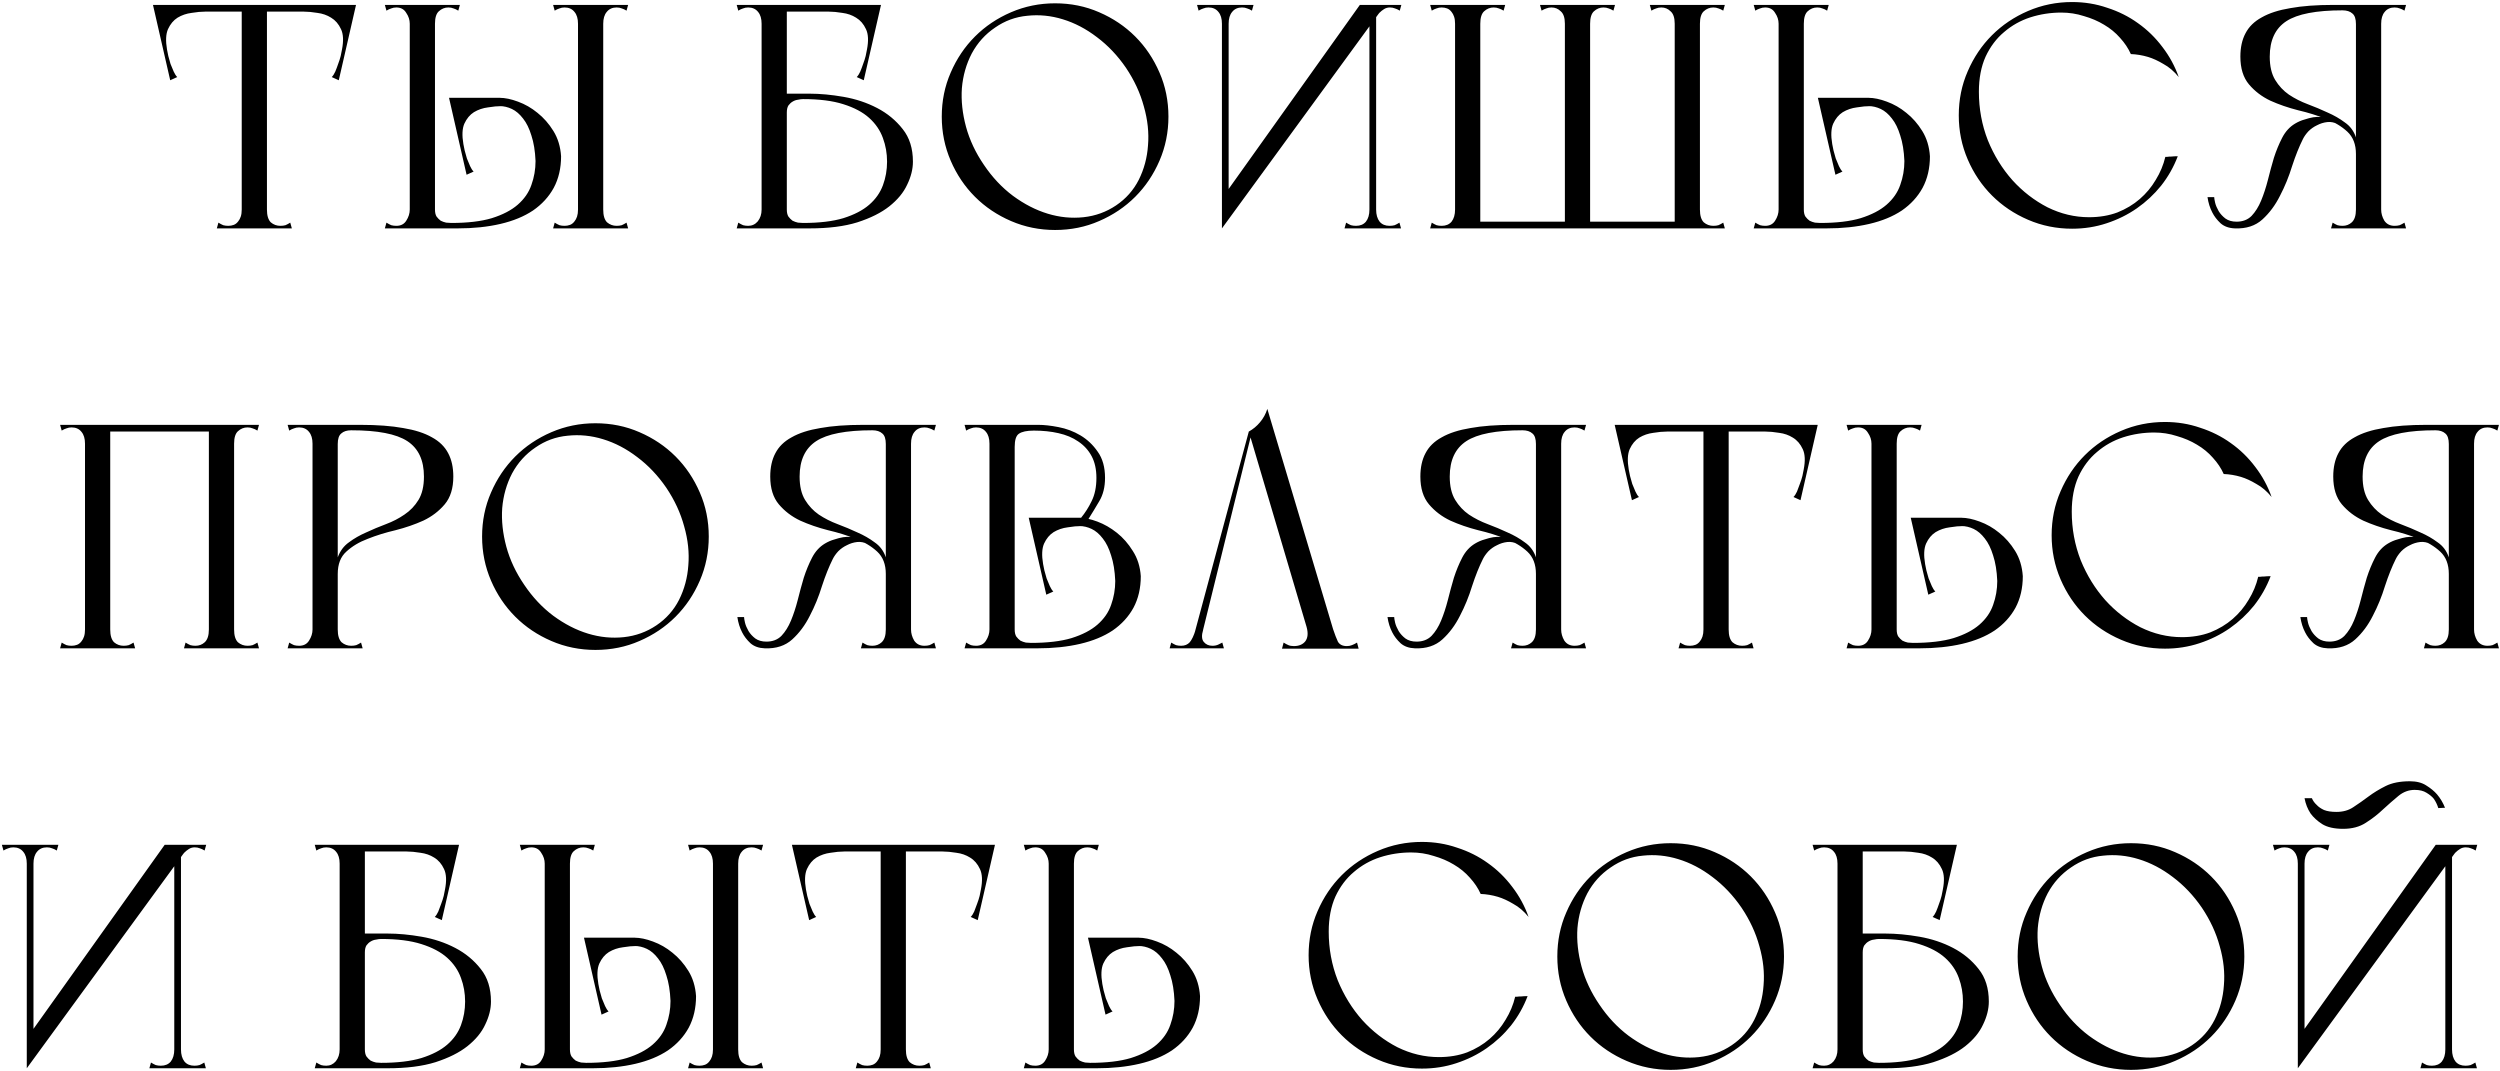 <?xml version="1.0" encoding="UTF-8"?> <svg xmlns="http://www.w3.org/2000/svg" width="1018" height="436" viewBox="0 0 1018 436" fill="none"><path d="M98.43 93V2H108.7V90.79V93H98.43ZM88.29 93L88.94 90.66C89.634 91.093 90.284 91.44 90.89 91.7C91.497 91.873 92.19 91.96 92.97 91.96C93.75 91.96 94.487 91.83 95.18 91.57C95.874 91.31 96.48 90.833 97 90.14C97.434 89.62 97.78 88.97 98.04 88.19C98.3 87.41 98.43 86.457 98.43 85.33C98.43 84.117 98.907 83.597 99.86 83.77C100.9 83.943 102.114 84.247 103.5 84.68C104.974 84.247 106.187 83.943 107.14 83.77C108.18 83.597 108.7 84.117 108.7 85.33C108.7 87.757 109.22 89.49 110.26 90.53C111.387 91.483 112.687 91.96 114.16 91.96C114.94 91.96 115.634 91.873 116.24 91.7C116.847 91.44 117.497 91.093 118.19 90.66L118.84 93H88.29ZM65.54 4.73V2H143.41V4.73H118.58H65.54ZM72.43 2L83.61 4.73C81.964 4.73 80.1 4.903 78.02 5.25C75.94 5.51 74.034 6.16 72.3 7.2C70.654 8.24 69.354 9.8 68.4 11.88C67.534 13.873 67.404 16.647 68.01 20.2C68.097 20.807 68.27 21.673 68.53 22.8C68.79 23.84 69.094 24.923 69.44 26.05C69.874 27.09 70.307 28.13 70.74 29.17C71.174 30.123 71.65 30.86 72.17 31.38L69.31 32.68L62.29 2H72.43ZM134.83 2H144.97L137.95 32.68L135.09 31.38C135.61 30.86 136.087 30.123 136.52 29.17C136.954 28.13 137.344 27.09 137.69 26.05C138.124 24.923 138.47 23.84 138.73 22.8C138.99 21.673 139.164 20.807 139.25 20.2C139.944 16.647 139.814 13.873 138.86 11.88C137.907 9.8 136.564 8.24 134.83 7.2C133.184 6.16 131.32 5.51 129.24 5.25C127.16 4.903 125.297 4.73 123.65 4.73L134.83 2ZM166.853 93V2H177.123V90.79V93H166.853ZM156.713 93L157.363 90.66C158.056 91.093 158.706 91.44 159.313 91.7C159.92 91.873 160.613 91.96 161.393 91.96C163.213 91.96 164.556 91.267 165.423 89.88C166.376 88.407 166.853 86.89 166.853 85.33H177.123V93H156.713ZM218.073 65.57C217.9 61.497 217.336 58.03 216.383 55.17C215.516 52.31 214.39 50.013 213.003 48.28C211.616 46.46 210.1 45.16 208.453 44.38C206.806 43.6 205.16 43.21 203.513 43.21L203.383 39.83C205.636 39.83 208.15 40.35 210.923 41.39C213.783 42.43 216.426 43.947 218.853 45.94C221.366 47.933 223.533 50.403 225.353 53.35C227.173 56.297 228.213 59.72 228.473 63.62C228.473 68.473 227.476 72.763 225.483 76.49C223.49 80.13 220.673 83.207 217.033 85.72C213.393 88.147 208.973 89.967 203.773 91.18C198.573 92.393 192.766 93 186.353 93H177.123C176.776 93 176.516 92.653 176.343 91.96C176.256 91.267 176.213 90.487 176.213 89.62C176.213 88.753 176.256 87.93 176.343 87.15C176.516 86.283 176.776 85.677 177.123 85.33C177.123 86.543 177.34 87.497 177.773 88.19C178.293 88.883 178.856 89.447 179.463 89.88C180.156 90.227 180.893 90.487 181.673 90.66C182.453 90.747 183.146 90.79 183.753 90.79C190.426 90.79 195.93 90.14 200.263 88.84C204.683 87.453 208.193 85.633 210.793 83.38C213.48 81.04 215.343 78.353 216.383 75.32C217.51 72.2 218.073 68.95 218.073 65.57ZM203.643 39.83L204.293 43.21C202.646 43.21 200.783 43.383 198.703 43.73C196.623 43.99 194.716 44.64 192.983 45.68C191.336 46.72 190.036 48.28 189.083 50.36C188.216 52.353 188.086 55.127 188.693 58.68C188.78 59.287 188.953 60.153 189.213 61.28C189.473 62.32 189.776 63.403 190.123 64.53C190.556 65.57 190.99 66.61 191.423 67.65C191.856 68.603 192.333 69.34 192.853 69.86L189.993 71.16L182.843 39.83H203.643ZM156.713 2H187.263L186.613 4.34C185.92 3.907 185.27 3.603 184.663 3.43C184.056 3.17 183.363 3.04 182.583 3.04C181.11 3.04 179.81 3.56 178.683 4.6C177.643 5.553 177.123 7.243 177.123 9.67C177.123 10.883 176.69 11.577 175.823 11.75C175.043 11.923 173.916 12.01 172.443 12.01C170.97 12.01 169.67 11.923 168.543 11.75C167.416 11.577 166.853 10.883 166.853 9.67C166.853 8.11 166.376 6.637 165.423 5.25C164.556 3.777 163.213 3.04 161.393 3.04C160.613 3.04 159.92 3.17 159.313 3.43C158.706 3.603 158.056 3.907 157.363 4.34L156.713 2ZM235.363 93V11.49V2H245.633V90.79V93H235.363ZM225.873 4.34L225.223 2H245.633C245.373 2.52 245.2 2.91 245.113 3.17C245.113 3.43 245.113 3.82 245.113 4.34C245.2 4.773 245.286 5.38 245.373 6.16C245.546 6.94 245.633 8.11 245.633 9.67C245.633 10.017 245.07 10.277 243.943 10.45C242.903 10.623 241.733 10.71 240.433 10.71C239.22 10.71 238.05 10.623 236.923 10.45C235.883 10.277 235.363 10.017 235.363 9.67C235.363 7.59 234.886 5.987 233.933 4.86C232.98 3.647 231.636 3.04 229.903 3.04C229.123 3.04 228.43 3.17 227.823 3.43C227.216 3.603 226.566 3.907 225.873 4.34ZM225.223 93L225.873 90.66C226.566 91.093 227.216 91.44 227.823 91.7C228.43 91.873 229.123 91.96 229.903 91.96C230.683 91.96 231.42 91.83 232.113 91.57C232.806 91.31 233.413 90.833 233.933 90.14C234.366 89.62 234.713 88.97 234.973 88.19C235.233 87.41 235.363 86.457 235.363 85.33C235.363 84.117 235.84 83.597 236.793 83.77C237.833 83.943 239.046 84.247 240.433 84.68C241.906 84.247 243.12 83.943 244.073 83.77C245.113 83.597 245.633 84.117 245.633 85.33C245.633 87.757 246.153 89.49 247.193 90.53C248.32 91.483 249.62 91.96 251.093 91.96C251.873 91.96 252.566 91.873 253.173 91.7C253.78 91.44 254.43 91.093 255.123 90.66L255.773 93H225.223ZM255.123 4.34C254.43 3.907 253.78 3.603 253.173 3.43C252.566 3.17 251.873 3.04 251.093 3.04C249.36 3.04 248.016 3.647 247.063 4.86C246.11 5.987 245.633 7.59 245.633 9.67C245.633 10.017 245.07 10.277 243.943 10.45C242.903 10.623 241.733 10.71 240.433 10.71C239.22 10.71 238.05 10.623 236.923 10.45C235.883 10.277 235.363 10.017 235.363 9.67C235.363 8.11 235.406 6.94 235.493 6.16C235.666 5.38 235.753 4.773 235.753 4.34C235.84 3.82 235.84 3.43 235.753 3.17C235.753 2.91 235.623 2.52 235.363 2H255.773L255.123 4.34ZM320.392 93C320.046 93 319.786 92.653 319.612 91.96C319.526 91.267 319.482 90.487 319.482 89.62C319.482 88.753 319.526 87.93 319.612 87.15C319.786 86.283 320.046 85.677 320.392 85.33C320.392 86.543 320.609 87.497 321.042 88.19C321.562 88.883 322.126 89.447 322.732 89.88C323.426 90.227 324.162 90.487 324.942 90.66C325.722 90.747 326.416 90.79 327.022 90.79C333.609 90.79 339.069 90.14 343.402 88.84C347.822 87.453 351.332 85.633 353.932 83.38C356.532 81.127 358.396 78.483 359.522 75.45C360.649 72.417 361.212 69.21 361.212 65.83C361.212 62.45 360.649 59.243 359.522 56.21C358.396 53.09 356.532 50.36 353.932 48.02C351.332 45.68 347.822 43.817 343.402 42.43C339.069 41.043 333.609 40.35 327.022 40.35C326.416 40.35 325.722 40.437 324.942 40.61C324.162 40.697 323.426 40.957 322.732 41.39C322.126 41.737 321.562 42.257 321.042 42.95C320.609 43.643 320.392 44.597 320.392 45.81C320.046 45.463 319.786 44.9 319.612 44.12C319.526 43.253 319.482 42.387 319.482 41.52C319.482 40.653 319.526 39.873 319.612 39.18C319.786 38.487 320.046 38.14 320.392 38.14H329.622C333.956 38.14 338.592 38.573 343.532 39.44C348.472 40.307 353.022 41.823 357.182 43.99C361.342 46.157 364.809 49.017 367.582 52.57C370.356 56.037 371.742 60.457 371.742 65.83C371.742 68.863 370.962 71.983 369.402 75.19C367.929 78.397 365.502 81.343 362.122 84.03C358.829 86.63 354.496 88.797 349.122 90.53C343.836 92.177 337.336 93 329.622 93H320.392ZM299.982 93L300.632 90.66C301.326 91.093 301.976 91.44 302.582 91.7C303.189 91.873 303.882 91.96 304.662 91.96C306.222 91.96 307.522 91.353 308.562 90.14C309.602 88.84 310.122 87.237 310.122 85.33H320.392V93H299.982ZM310.122 93V2H320.392V93H310.122ZM310.122 4.73V2H357.182V4.73H310.122ZM348.602 2H358.742L351.722 32.68L348.862 31.38C349.382 30.86 349.859 30.123 350.292 29.17C350.726 28.13 351.116 27.09 351.462 26.05C351.896 24.923 352.242 23.84 352.502 22.8C352.762 21.673 352.936 20.807 353.022 20.2C353.716 16.647 353.586 13.873 352.632 11.88C351.679 9.8 350.336 8.24 348.602 7.2C346.956 6.16 345.092 5.51 343.012 5.25C340.932 4.903 339.069 4.73 337.422 4.73L348.602 2ZM300.632 4.34L299.982 2H313.242V9.67H310.122C310.122 7.59 309.646 5.987 308.692 4.86C307.739 3.647 306.396 3.04 304.662 3.04C303.882 3.04 303.189 3.17 302.582 3.43C301.976 3.603 301.326 3.907 300.632 4.34ZM383.487 47.5C383.487 41.087 384.7 35.107 387.127 29.56C389.554 23.927 392.847 19.03 397.007 14.87C401.167 10.71 406.064 7.417 411.697 4.99C417.33 2.563 423.31 1.35 429.637 1.35C436.05 1.35 442.03 2.563 447.577 4.99C453.21 7.417 458.107 10.71 462.267 14.87C466.427 19.03 469.72 23.927 472.147 29.56C474.574 35.107 475.787 41.087 475.787 47.5C475.787 53.827 474.574 59.807 472.147 65.44C469.72 71.073 466.427 75.97 462.267 80.13C458.107 84.29 453.21 87.583 447.577 90.01C442.03 92.437 436.05 93.65 429.637 93.65C423.31 93.65 417.33 92.437 411.697 90.01C406.064 87.583 401.167 84.29 397.007 80.13C392.847 75.97 389.554 71.073 387.127 65.44C384.7 59.807 383.487 53.827 383.487 47.5ZM400.647 67.13C404.027 72.157 407.97 76.36 412.477 79.74C417.07 83.12 421.794 85.547 426.647 87.02C431.5 88.493 436.354 88.97 441.207 88.45C446.06 87.93 450.48 86.327 454.467 83.64C458.454 80.953 461.53 77.487 463.697 73.24C465.864 68.907 467.12 64.227 467.467 59.2C467.9 54.087 467.337 48.8 465.777 43.34C464.304 37.88 461.877 32.637 458.497 27.61C455.117 22.67 451.174 18.51 446.667 15.13C442.247 11.75 437.61 9.323 432.757 7.85C427.99 6.377 423.18 5.9 418.327 6.42C413.56 6.853 409.184 8.457 405.197 11.23C401.21 13.917 398.047 17.427 395.707 21.76C393.454 26.093 392.11 30.817 391.677 35.93C391.33 40.957 391.894 46.2 393.367 51.66C394.84 57.033 397.267 62.19 400.647 67.13ZM497.571 93V80.78L553.731 2H564.001L497.571 93ZM497.571 93V2H500.301V87.67L497.571 93ZM488.081 4.34L487.431 2H499.651C499.651 4.08 499.521 5.683 499.261 6.81C499.088 7.85 498.871 8.63 498.611 9.15C498.351 9.583 498.091 9.8 497.831 9.8C497.658 9.8 497.571 9.757 497.571 9.67C497.571 7.59 497.094 5.987 496.141 4.86C495.188 3.647 493.844 3.04 492.111 3.04C491.331 3.04 490.638 3.17 490.031 3.43C489.424 3.603 488.774 3.907 488.081 4.34ZM509.791 4.34C509.098 3.907 508.448 3.603 507.841 3.43C507.234 3.17 506.541 3.04 505.761 3.04C504.028 3.04 502.684 3.647 501.731 4.86C500.778 5.987 500.301 7.59 500.301 9.67C500.301 9.757 500.171 9.8 499.911 9.8C499.738 9.8 499.521 9.583 499.261 9.15C499.001 8.63 498.741 7.85 498.481 6.81C498.308 5.683 498.221 4.08 498.221 2H510.441L509.791 4.34ZM557.631 2H560.361V93H557.631V2ZM548.141 90.66C548.834 91.093 549.484 91.44 550.091 91.7C550.698 91.873 551.391 91.96 552.171 91.96C553.904 91.96 555.248 91.397 556.201 90.27C557.154 89.057 557.631 87.41 557.631 85.33C557.631 85.243 557.718 85.2 557.891 85.2C558.151 85.2 558.411 85.46 558.671 85.98C558.931 86.413 559.148 87.193 559.321 88.32C559.581 89.36 559.711 90.92 559.711 93H547.491L548.141 90.66ZM569.851 90.66L570.501 93H558.281C558.281 90.92 558.368 89.36 558.541 88.32C558.801 87.193 559.061 86.413 559.321 85.98C559.581 85.46 559.798 85.2 559.971 85.2C560.231 85.2 560.361 85.243 560.361 85.33C560.361 87.41 560.838 89.057 561.791 90.27C562.744 91.397 564.088 91.96 565.821 91.96C566.601 91.96 567.294 91.873 567.901 91.7C568.508 91.44 569.158 91.093 569.851 90.66ZM569.981 4.34C569.288 3.907 568.638 3.603 568.031 3.43C567.424 3.17 566.731 3.04 565.951 3.04C565.084 3.04 564.304 3.257 563.611 3.69C562.918 4.123 562.268 4.643 561.661 5.25C561.141 5.857 560.664 6.507 560.231 7.2C559.798 7.807 559.408 8.327 559.061 8.76C558.974 8.933 558.888 8.847 558.801 8.5C558.714 8.153 558.628 7.503 558.541 6.55C558.454 5.597 558.411 4.08 558.411 2H570.631L569.981 4.34ZM637.222 2H647.492V4.21V93H637.222V2ZM681.942 2H692.212V93H689.612H681.942V2ZM671.802 2H702.352L701.702 4.34C701.008 3.907 700.358 3.603 699.752 3.43C699.145 3.17 698.452 3.04 697.672 3.04C696.198 3.04 694.898 3.56 693.772 4.6C692.732 5.553 692.212 7.243 692.212 9.67C692.212 10.883 691.692 11.403 690.652 11.23C689.698 11.057 688.485 10.753 687.012 10.32C685.625 10.753 684.412 11.057 683.372 11.23C682.418 11.403 681.942 10.883 681.942 9.67C681.942 7.243 681.378 5.553 680.252 4.6C679.212 3.56 677.955 3.04 676.482 3.04C675.702 3.04 675.008 3.17 674.402 3.43C673.795 3.603 673.145 3.907 672.452 4.34L671.802 2ZM681.942 93V85.33C681.942 84.117 682.418 83.597 683.372 83.77C684.412 83.943 685.668 84.247 687.142 84.68C688.528 84.247 689.698 83.943 690.652 83.77C691.692 83.597 692.212 84.117 692.212 85.33C692.212 87.757 692.732 89.49 693.772 90.53C694.898 91.483 696.198 91.96 697.672 91.96C698.452 91.96 699.145 91.873 699.752 91.7C700.358 91.44 701.008 91.093 701.702 90.66L702.352 93H695.722H681.942ZM632.152 90.27H693.252L694.682 93H650.742H632.152V90.27ZM592.502 2H602.772V4.21V93H592.502V83.51V2ZM627.082 2H657.632L656.982 4.34C656.288 3.907 655.638 3.603 655.032 3.43C654.425 3.17 653.732 3.04 652.952 3.04C651.478 3.04 650.178 3.56 649.052 4.6C648.012 5.553 647.492 7.243 647.492 9.67C647.492 10.883 646.972 11.403 645.932 11.23C644.978 11.057 643.765 10.753 642.292 10.32C640.905 10.753 639.692 11.057 638.652 11.23C637.698 11.403 637.222 10.883 637.222 9.67C637.222 7.243 636.658 5.553 635.532 4.6C634.492 3.56 633.235 3.04 631.762 3.04C630.982 3.04 630.288 3.17 629.682 3.43C629.075 3.603 628.425 3.907 627.732 4.34L627.082 2ZM583.012 90.66C583.705 91.093 584.355 91.44 584.962 91.7C585.568 91.873 586.262 91.96 587.042 91.96C588.775 91.96 590.118 91.397 591.072 90.27C592.025 89.057 592.502 87.41 592.502 85.33C592.502 84.983 593.022 84.723 594.062 84.55C595.188 84.377 596.358 84.29 597.572 84.29C598.872 84.29 600.042 84.377 601.082 84.55C602.208 84.723 602.772 84.983 602.772 85.33C602.772 86.89 602.685 88.06 602.512 88.84C602.425 89.62 602.338 90.27 602.252 90.79C602.252 91.223 602.252 91.57 602.252 91.83C602.338 92.09 602.512 92.48 602.772 93H582.362L583.012 90.66ZM582.362 2H612.912L612.262 4.34C611.568 3.907 610.918 3.603 610.312 3.43C609.705 3.17 609.012 3.04 608.232 3.04C606.758 3.04 605.458 3.56 604.332 4.6C603.292 5.553 602.772 7.243 602.772 9.67C602.772 10.883 602.252 11.403 601.212 11.23C600.258 11.057 599.045 10.753 597.572 10.32C596.185 10.753 594.972 11.057 593.932 11.23C592.978 11.403 592.502 10.883 592.502 9.67C592.502 8.543 592.372 7.59 592.112 6.81C591.852 6.03 591.505 5.38 591.072 4.86C590.552 4.167 589.945 3.69 589.252 3.43C588.558 3.17 587.822 3.04 587.042 3.04C586.262 3.04 585.568 3.17 584.962 3.43C584.355 3.603 583.705 3.907 583.012 4.34L582.362 2ZM592.502 90.27H647.752L649.182 93H592.502V90.27ZM724.248 93V2H734.518V90.79V93H724.248ZM714.108 93L714.758 90.66C715.452 91.093 716.102 91.44 716.708 91.7C717.315 91.873 718.008 91.96 718.788 91.96C720.608 91.96 721.952 91.267 722.818 89.88C723.772 88.407 724.248 86.89 724.248 85.33H734.518V93H714.108ZM775.468 65.57C775.295 61.497 774.732 58.03 773.778 55.17C772.912 52.31 771.785 50.013 770.398 48.28C769.012 46.46 767.495 45.16 765.848 44.38C764.202 43.6 762.555 43.21 760.908 43.21L760.778 39.83C763.032 39.83 765.545 40.35 768.318 41.39C771.178 42.43 773.822 43.947 776.248 45.94C778.762 47.933 780.928 50.403 782.748 53.35C784.568 56.297 785.608 59.72 785.868 63.62C785.868 68.473 784.872 72.763 782.878 76.49C780.885 80.13 778.068 83.207 774.428 85.72C770.788 88.147 766.368 89.967 761.168 91.18C755.968 92.393 750.162 93 743.748 93H734.518C734.172 93 733.912 92.653 733.738 91.96C733.652 91.267 733.608 90.487 733.608 89.62C733.608 88.753 733.652 87.93 733.738 87.15C733.912 86.283 734.172 85.677 734.518 85.33C734.518 86.543 734.735 87.497 735.168 88.19C735.688 88.883 736.252 89.447 736.858 89.88C737.552 90.227 738.288 90.487 739.068 90.66C739.848 90.747 740.542 90.79 741.148 90.79C747.822 90.79 753.325 90.14 757.658 88.84C762.078 87.453 765.588 85.633 768.188 83.38C770.875 81.04 772.738 78.353 773.778 75.32C774.905 72.2 775.468 68.95 775.468 65.57ZM761.038 39.83L761.688 43.21C760.042 43.21 758.178 43.383 756.098 43.73C754.018 43.99 752.112 44.64 750.378 45.68C748.732 46.72 747.432 48.28 746.478 50.36C745.612 52.353 745.482 55.127 746.088 58.68C746.175 59.287 746.348 60.153 746.608 61.28C746.868 62.32 747.172 63.403 747.518 64.53C747.952 65.57 748.385 66.61 748.818 67.65C749.252 68.603 749.728 69.34 750.248 69.86L747.388 71.16L740.238 39.83H761.038ZM714.108 2H744.658L744.008 4.34C743.315 3.907 742.665 3.603 742.058 3.43C741.452 3.17 740.758 3.04 739.978 3.04C738.505 3.04 737.205 3.56 736.078 4.6C735.038 5.553 734.518 7.243 734.518 9.67C734.518 10.883 734.085 11.577 733.218 11.75C732.438 11.923 731.312 12.01 729.838 12.01C728.365 12.01 727.065 11.923 725.938 11.75C724.812 11.577 724.248 10.883 724.248 9.67C724.248 8.11 723.772 6.637 722.818 5.25C721.952 3.777 720.608 3.04 718.788 3.04C718.008 3.04 717.315 3.17 716.708 3.43C716.102 3.603 715.452 3.907 714.758 4.34L714.108 2ZM805.803 37.36C805.803 44.293 807.016 50.88 809.443 57.12C811.956 63.273 815.293 68.69 819.453 73.37C823.613 77.963 828.38 81.647 833.753 84.42C839.213 87.107 844.846 88.45 850.653 88.45C854.9 88.45 858.756 87.8 862.223 86.5C865.69 85.113 868.723 83.293 871.323 81.04C873.923 78.787 876.09 76.187 877.823 73.24C879.643 70.293 880.943 67.173 881.723 63.88C881.636 63.88 881.853 63.88 882.373 63.88C882.893 63.793 883.5 63.75 884.193 63.75C884.973 63.663 885.84 63.62 886.793 63.62C885.146 67.953 882.893 71.94 880.033 75.58C877.173 79.133 873.88 82.21 870.153 84.81C866.426 87.41 862.31 89.447 857.803 90.92C853.383 92.393 848.703 93.13 843.763 93.13C837.436 93.13 831.456 91.917 825.823 89.49C820.19 87.063 815.293 83.77 811.133 79.61C806.973 75.45 803.68 70.553 801.253 64.92C798.826 59.287 797.613 53.307 797.613 46.98C797.613 40.567 798.826 34.587 801.253 29.04C803.68 23.407 806.973 18.51 811.133 14.35C815.293 10.19 820.19 6.897 825.823 4.47C831.456 2.043 837.436 0.83 843.763 0.83C848.79 0.83 853.556 1.61 858.063 3.17C862.656 4.643 866.816 6.723 870.543 9.41C874.356 12.097 877.693 15.347 880.553 19.16C883.413 22.887 885.623 26.96 887.183 31.38C885.276 29.04 883.196 27.263 880.943 26.05C878.776 24.75 876.696 23.797 874.703 23.19C872.363 22.497 870.023 22.107 867.683 22.02C866.643 19.68 865.17 17.47 863.263 15.39C861.443 13.31 859.276 11.533 856.763 10.06C854.336 8.587 851.606 7.417 848.573 6.55C845.626 5.597 842.55 5.12 839.343 5.12C835.01 5.12 830.806 5.77 826.733 7.07C822.746 8.37 819.193 10.363 816.073 13.05C812.953 15.65 810.44 18.987 808.533 23.06C806.713 27.133 805.803 31.9 805.803 37.36ZM969.611 93H959.341V90.79V2H969.611V93ZM979.101 4.34C978.408 3.907 977.758 3.603 977.151 3.43C976.545 3.17 975.851 3.04 975.071 3.04C973.338 3.04 971.995 3.647 971.041 4.86C970.088 5.987 969.611 7.59 969.611 9.67C969.611 10.017 969.048 10.363 967.921 10.71C966.881 11.057 965.711 11.317 964.411 11.49C963.198 11.577 962.028 11.533 960.901 11.36C959.861 11.1 959.341 10.58 959.341 9.8V2H979.751L979.101 4.34ZM979.751 93H949.201L949.851 90.66C950.545 91.093 951.195 91.44 951.801 91.7C952.408 91.873 953.101 91.96 953.881 91.96C955.355 91.96 956.611 91.483 957.651 90.53C958.778 89.49 959.341 87.757 959.341 85.33C959.341 84.117 959.731 83.423 960.511 83.25C961.378 83.077 962.548 82.99 964.021 82.99C965.495 82.99 966.795 83.077 967.921 83.25C969.048 83.423 969.611 84.117 969.611 85.33C969.611 86.89 970.045 88.407 970.911 89.88C971.865 91.267 973.251 91.96 975.071 91.96C975.851 91.96 976.545 91.873 977.151 91.7C977.758 91.44 978.408 91.093 979.101 90.66L979.751 93ZM950.111 2H959.341C960.295 2 960.901 2.52 961.161 3.56C961.421 4.6 961.551 5.467 961.551 6.16C961.551 6.853 961.291 7.633 960.771 8.5C960.251 9.28 959.775 9.713 959.341 9.8C959.341 7.72 958.865 6.29 957.911 5.51C956.958 4.643 955.615 4.21 953.881 4.21L950.111 2ZM912.281 23.06C912.281 19.333 912.975 16.17 914.361 13.57C915.748 10.883 917.958 8.717 920.991 7.07C924.025 5.337 927.925 4.08 932.691 3.3C937.458 2.433 943.265 2 950.111 2C950.285 2 950.545 2.13 950.891 2.39C951.325 2.563 951.758 2.78 952.191 3.04C952.711 3.387 953.275 3.777 953.881 4.21C943.135 4.21 935.508 5.683 931.001 8.63C926.495 11.577 924.241 16.387 924.241 23.06C924.241 26.96 924.978 30.123 926.451 32.55C927.925 34.977 929.788 36.97 932.041 38.53C934.381 40.09 936.938 41.39 939.711 42.43C942.485 43.47 945.171 44.597 947.771 45.81C950.371 46.937 952.711 48.28 954.791 49.84C956.958 51.313 958.475 53.35 959.341 55.95C959.601 56.21 959.731 56.817 959.731 57.77C959.818 58.637 959.818 59.547 959.731 60.5C959.645 61.367 959.558 62.103 959.471 62.71C959.385 63.23 959.341 63.23 959.341 62.71C959.341 58.81 958.171 55.777 955.831 53.61C953.491 51.443 950.588 49.71 947.121 48.41C943.655 47.023 939.885 45.853 935.811 44.9C931.738 43.86 927.968 42.56 924.501 41C921.035 39.353 918.131 37.143 915.791 34.37C913.451 31.597 912.281 27.827 912.281 23.06ZM898.891 80.26H901.621C901.621 80.693 901.751 81.473 902.011 82.6C902.271 83.64 902.748 84.767 903.441 85.98C904.135 87.107 905.045 88.103 906.171 88.97C907.385 89.837 908.901 90.27 910.721 90.27C913.235 90.27 915.271 89.49 916.831 87.93C918.391 86.283 919.691 84.203 920.731 81.69C921.771 79.177 922.681 76.403 923.461 73.37C924.241 70.25 925.065 67.217 925.931 64.27C926.885 61.323 928.011 58.593 929.311 56.08C930.611 53.567 932.345 51.66 934.511 50.36C935.811 49.58 937.111 49.017 938.411 48.67C939.711 48.237 940.881 47.933 941.921 47.76C943.048 47.587 944.175 47.543 945.301 47.63C947.121 47.457 948.508 47.673 949.461 48.28C950.501 48.887 951.368 49.667 952.061 50.62C950.588 49.84 949.115 49.537 947.641 49.71C946.168 49.883 944.781 50.317 943.481 51.01C942.181 51.617 941.011 52.44 939.971 53.48C939.018 54.52 938.281 55.56 937.761 56.6C936.201 59.72 934.728 63.403 933.341 67.65C932.041 71.897 930.395 75.927 928.401 79.74C926.495 83.553 924.111 86.76 921.251 89.36C918.391 91.96 914.665 93.173 910.071 93C907.645 92.913 905.695 92.22 904.221 90.92C902.748 89.533 901.621 88.06 900.841 86.5C899.888 84.68 899.238 82.6 898.891 80.26ZM34.614 264V182.49V173H44.884V261.79V264H34.614ZM85.054 264V173H95.324V264H85.054ZM74.914 264L75.564 261.66C76.257 262.093 76.907 262.44 77.514 262.7C78.12 262.873 78.814 262.96 79.594 262.96C81.067 262.96 82.324 262.483 83.364 261.53C84.49 260.49 85.054 258.757 85.054 256.33C85.054 255.117 85.53 254.597 86.484 254.77C87.524 254.943 88.737 255.247 90.124 255.68C91.597 255.247 92.81 254.943 93.764 254.77C94.804 254.597 95.324 255.117 95.324 256.33C95.324 258.757 95.844 260.49 96.884 261.53C98.01 262.483 99.31 262.96 100.784 262.96C101.564 262.96 102.257 262.873 102.864 262.7C103.47 262.44 104.12 262.093 104.814 261.66L105.464 264H74.914ZM85.054 173H105.464L104.814 175.34C104.12 174.907 103.47 174.603 102.864 174.43C102.257 174.17 101.564 174.04 100.784 174.04C99.31 174.04 98.01 174.56 96.884 175.6C95.844 176.553 95.324 178.243 95.324 180.67C95.324 181.883 94.804 182.403 93.764 182.23C92.81 182.057 91.64 181.753 90.254 181.32C88.78 181.753 87.524 182.057 86.484 182.23C85.53 182.403 85.054 181.883 85.054 180.67V173ZM25.124 175.34L24.474 173H44.884C44.624 173.52 44.45 173.91 44.364 174.17C44.364 174.43 44.364 174.82 44.364 175.34C44.45 175.773 44.537 176.38 44.624 177.16C44.797 177.94 44.884 179.11 44.884 180.67C44.884 181.017 44.32 181.277 43.194 181.45C42.154 181.623 40.984 181.71 39.684 181.71C38.47 181.71 37.3 181.623 36.174 181.45C35.134 181.277 34.614 181.017 34.614 180.67C34.614 178.59 34.137 176.987 33.184 175.86C32.23 174.647 30.887 174.04 29.154 174.04C28.374 174.04 27.68 174.17 27.074 174.43C26.467 174.603 25.817 174.907 25.124 175.34ZM24.474 264L25.124 261.66C25.817 262.093 26.467 262.44 27.074 262.7C27.68 262.873 28.374 262.96 29.154 262.96C29.934 262.96 30.67 262.83 31.364 262.57C32.057 262.31 32.664 261.833 33.184 261.14C33.617 260.62 33.964 259.97 34.224 259.19C34.484 258.41 34.614 257.457 34.614 256.33C34.614 255.117 35.09 254.597 36.044 254.77C37.084 254.943 38.297 255.247 39.684 255.68C41.157 255.247 42.37 254.943 43.324 254.77C44.364 254.597 44.884 255.117 44.884 256.33C44.884 258.757 45.404 260.49 46.444 261.53C47.57 262.483 48.87 262.96 50.344 262.96C51.124 262.96 51.817 262.873 52.424 262.7C53.03 262.44 53.68 262.093 54.374 261.66L55.024 264H24.474ZM34.614 175.73V173H95.324V175.73H34.614ZM127.259 264V173H137.529V261.79V264H127.259ZM117.769 175.34L117.119 173H137.529V180.8C137.529 181.58 136.966 182.1 135.839 182.36C134.799 182.533 133.629 182.577 132.329 182.49C131.116 182.317 129.946 182.057 128.819 181.71C127.779 181.363 127.259 181.017 127.259 180.67C127.259 178.59 126.782 176.987 125.829 175.86C124.876 174.647 123.532 174.04 121.799 174.04C121.019 174.04 120.326 174.17 119.719 174.43C119.112 174.603 118.462 174.907 117.769 175.34ZM117.119 264L117.769 261.66C118.462 262.093 119.112 262.44 119.719 262.7C120.326 262.873 121.019 262.96 121.799 262.96C123.619 262.96 124.962 262.267 125.829 260.88C126.782 259.407 127.259 257.89 127.259 256.33C127.259 255.117 127.822 254.423 128.949 254.25C130.076 254.077 131.376 253.99 132.849 253.99C134.322 253.99 135.449 254.077 136.229 254.25C137.096 254.423 137.529 255.117 137.529 256.33C137.529 258.757 138.049 260.49 139.089 261.53C140.216 262.483 141.516 262.96 142.989 262.96C143.769 262.96 144.462 262.873 145.069 262.7C145.676 262.44 146.326 262.093 147.019 261.66L147.669 264H117.119ZM146.759 173L142.989 175.21C141.256 175.21 139.912 175.643 138.959 176.51C138.006 177.29 137.529 178.72 137.529 180.8C137.096 180.713 136.619 180.28 136.099 179.5C135.579 178.633 135.319 177.853 135.319 177.16C135.319 176.467 135.449 175.6 135.709 174.56C135.969 173.52 136.576 173 137.529 173H146.759ZM184.589 194.06C184.589 198.827 183.419 202.597 181.079 205.37C178.739 208.143 175.836 210.353 172.369 212C168.902 213.56 165.132 214.86 161.059 215.9C156.986 216.853 153.216 218.023 149.749 219.41C146.282 220.71 143.379 222.443 141.039 224.61C138.699 226.69 137.529 229.723 137.529 233.71C137.529 234.23 137.486 234.23 137.399 233.71C137.312 233.103 137.226 232.367 137.139 231.5C137.052 230.547 137.009 229.637 137.009 228.77C137.096 227.817 137.269 227.21 137.529 226.95C138.482 224.35 139.999 222.313 142.079 220.84C144.159 219.28 146.499 217.937 149.099 216.81C151.699 215.597 154.386 214.47 157.159 213.43C159.932 212.39 162.446 211.09 164.699 209.53C167.039 207.97 168.946 205.977 170.419 203.55C171.892 201.123 172.629 197.96 172.629 194.06C172.629 187.387 170.376 182.577 165.869 179.63C161.362 176.683 153.736 175.21 142.989 175.21C143.596 174.777 144.159 174.387 144.679 174.04C145.112 173.78 145.502 173.563 145.849 173.39C146.282 173.13 146.586 173 146.759 173C153.606 173 159.412 173.433 164.179 174.3C168.946 175.08 172.846 176.337 175.879 178.07C178.912 179.717 181.122 181.883 182.509 184.57C183.896 187.17 184.589 190.333 184.589 194.06ZM196.307 218.5C196.307 212.087 197.521 206.107 199.947 200.56C202.374 194.927 205.667 190.03 209.827 185.87C213.987 181.71 218.884 178.417 224.517 175.99C230.151 173.563 236.131 172.35 242.457 172.35C248.871 172.35 254.851 173.563 260.397 175.99C266.031 178.417 270.927 181.71 275.087 185.87C279.247 190.03 282.541 194.927 284.967 200.56C287.394 206.107 288.607 212.087 288.607 218.5C288.607 224.827 287.394 230.807 284.967 236.44C282.541 242.073 279.247 246.97 275.087 251.13C270.927 255.29 266.031 258.583 260.397 261.01C254.851 263.437 248.871 264.65 242.457 264.65C236.131 264.65 230.151 263.437 224.517 261.01C218.884 258.583 213.987 255.29 209.827 251.13C205.667 246.97 202.374 242.073 199.947 236.44C197.521 230.807 196.307 224.827 196.307 218.5ZM213.467 238.13C216.847 243.157 220.791 247.36 225.297 250.74C229.891 254.12 234.614 256.547 239.467 258.02C244.321 259.493 249.174 259.97 254.027 259.45C258.881 258.93 263.301 257.327 267.287 254.64C271.274 251.953 274.351 248.487 276.517 244.24C278.684 239.907 279.941 235.227 280.287 230.2C280.721 225.087 280.157 219.8 278.597 214.34C277.124 208.88 274.697 203.637 271.317 198.61C267.937 193.67 263.994 189.51 259.487 186.13C255.067 182.75 250.431 180.323 245.577 178.85C240.811 177.377 236.001 176.9 231.147 177.42C226.381 177.853 222.004 179.457 218.017 182.23C214.031 184.917 210.867 188.427 208.527 192.76C206.274 197.093 204.931 201.817 204.497 206.93C204.151 211.957 204.714 217.2 206.187 222.66C207.661 228.033 210.087 233.19 213.467 238.13ZM370.971 264H360.701V261.79V173H370.971V264ZM380.461 175.34C379.768 174.907 379.118 174.603 378.511 174.43C377.905 174.17 377.211 174.04 376.431 174.04C374.698 174.04 373.355 174.647 372.401 175.86C371.448 176.987 370.971 178.59 370.971 180.67C370.971 181.017 370.408 181.363 369.281 181.71C368.241 182.057 367.071 182.317 365.771 182.49C364.558 182.577 363.388 182.533 362.261 182.36C361.221 182.1 360.701 181.58 360.701 180.8V173H381.111L380.461 175.34ZM381.111 264H350.561L351.211 261.66C351.905 262.093 352.555 262.44 353.161 262.7C353.768 262.873 354.461 262.96 355.241 262.96C356.715 262.96 357.971 262.483 359.011 261.53C360.138 260.49 360.701 258.757 360.701 256.33C360.701 255.117 361.091 254.423 361.871 254.25C362.738 254.077 363.908 253.99 365.381 253.99C366.855 253.99 368.155 254.077 369.281 254.25C370.408 254.423 370.971 255.117 370.971 256.33C370.971 257.89 371.405 259.407 372.271 260.88C373.225 262.267 374.611 262.96 376.431 262.96C377.211 262.96 377.905 262.873 378.511 262.7C379.118 262.44 379.768 262.093 380.461 261.66L381.111 264ZM351.471 173H360.701C361.655 173 362.261 173.52 362.521 174.56C362.781 175.6 362.911 176.467 362.911 177.16C362.911 177.853 362.651 178.633 362.131 179.5C361.611 180.28 361.135 180.713 360.701 180.8C360.701 178.72 360.225 177.29 359.271 176.51C358.318 175.643 356.975 175.21 355.241 175.21L351.471 173ZM313.641 194.06C313.641 190.333 314.335 187.17 315.721 184.57C317.108 181.883 319.318 179.717 322.351 178.07C325.385 176.337 329.285 175.08 334.051 174.3C338.818 173.433 344.625 173 351.471 173C351.645 173 351.905 173.13 352.251 173.39C352.685 173.563 353.118 173.78 353.551 174.04C354.071 174.387 354.635 174.777 355.241 175.21C344.495 175.21 336.868 176.683 332.361 179.63C327.855 182.577 325.601 187.387 325.601 194.06C325.601 197.96 326.338 201.123 327.811 203.55C329.285 205.977 331.148 207.97 333.401 209.53C335.741 211.09 338.298 212.39 341.071 213.43C343.845 214.47 346.531 215.597 349.131 216.81C351.731 217.937 354.071 219.28 356.151 220.84C358.318 222.313 359.835 224.35 360.701 226.95C360.961 227.21 361.091 227.817 361.091 228.77C361.178 229.637 361.178 230.547 361.091 231.5C361.005 232.367 360.918 233.103 360.831 233.71C360.745 234.23 360.701 234.23 360.701 233.71C360.701 229.81 359.531 226.777 357.191 224.61C354.851 222.443 351.948 220.71 348.481 219.41C345.015 218.023 341.245 216.853 337.171 215.9C333.098 214.86 329.328 213.56 325.861 212C322.395 210.353 319.491 208.143 317.151 205.37C314.811 202.597 313.641 198.827 313.641 194.06ZM300.251 251.26H302.981C302.981 251.693 303.111 252.473 303.371 253.6C303.631 254.64 304.108 255.767 304.801 256.98C305.495 258.107 306.405 259.103 307.531 259.97C308.745 260.837 310.261 261.27 312.081 261.27C314.595 261.27 316.631 260.49 318.191 258.93C319.751 257.283 321.051 255.203 322.091 252.69C323.131 250.177 324.041 247.403 324.821 244.37C325.601 241.25 326.425 238.217 327.291 235.27C328.245 232.323 329.371 229.593 330.671 227.08C331.971 224.567 333.705 222.66 335.871 221.36C337.171 220.58 338.471 220.017 339.771 219.67C341.071 219.237 342.241 218.933 343.281 218.76C344.408 218.587 345.535 218.543 346.661 218.63C348.481 218.457 349.868 218.673 350.821 219.28C351.861 219.887 352.728 220.667 353.421 221.62C351.948 220.84 350.475 220.537 349.001 220.71C347.528 220.883 346.141 221.317 344.841 222.01C343.541 222.617 342.371 223.44 341.331 224.48C340.378 225.52 339.641 226.56 339.121 227.6C337.561 230.72 336.088 234.403 334.701 238.65C333.401 242.897 331.755 246.927 329.761 250.74C327.855 254.553 325.471 257.76 322.611 260.36C319.751 262.96 316.025 264.173 311.431 264C309.005 263.913 307.055 263.22 305.581 261.92C304.108 260.533 302.981 259.06 302.201 257.5C301.248 255.68 300.598 253.6 300.251 251.26ZM402.91 264V173H413.18V261.79V264H402.91ZM393.42 175.34L392.77 173H406.03V180.67H402.91C402.91 178.59 402.433 176.987 401.48 175.86C400.526 174.647 399.183 174.04 397.45 174.04C396.67 174.04 395.976 174.17 395.37 174.43C394.763 174.603 394.113 174.907 393.42 175.34ZM392.77 264L393.42 261.66C394.113 262.093 394.763 262.44 395.37 262.7C395.976 262.873 396.67 262.96 397.45 262.96C399.27 262.96 400.613 262.267 401.48 260.88C402.433 259.407 402.91 257.89 402.91 256.33H413.18V264H392.77ZM454.13 236.57C453.956 232.497 453.393 229.03 452.44 226.17C451.573 223.31 450.446 221.013 449.06 219.28C447.673 217.46 446.156 216.16 444.51 215.38C442.863 214.6 441.216 214.21 439.57 214.21L439.44 210.83C441.606 210.83 444.076 211.35 446.85 212.39C449.623 213.43 452.266 214.947 454.78 216.94C457.293 218.933 459.46 221.403 461.28 224.35C463.186 227.297 464.27 230.72 464.53 234.62C464.53 239.473 463.533 243.763 461.54 247.49C459.546 251.13 456.73 254.207 453.09 256.72C449.45 259.147 445.03 260.967 439.83 262.18C434.63 263.393 428.823 264 422.41 264H413.18C412.833 264 412.573 263.653 412.4 262.96C412.313 262.267 412.27 261.487 412.27 260.62C412.27 259.753 412.313 258.93 412.4 258.15C412.573 257.283 412.833 256.677 413.18 256.33C413.18 257.543 413.396 258.497 413.83 259.19C414.35 259.883 414.913 260.447 415.52 260.88C416.213 261.227 416.95 261.487 417.73 261.66C418.51 261.747 419.203 261.79 419.81 261.79C426.483 261.79 431.986 261.14 436.32 259.84C440.74 258.453 444.25 256.633 446.85 254.38C449.536 252.04 451.4 249.353 452.44 246.32C453.566 243.2 454.13 239.95 454.13 236.57ZM449.97 194.58C449.97 198.307 449.19 201.47 447.63 204.07C446.156 206.583 444.683 209.01 443.21 211.35C443.036 211.523 442.776 211.61 442.43 211.61C442.17 211.61 441.866 211.523 441.52 211.35C441.086 211.263 440.653 211.09 440.22 210.83C441.866 208.837 443.296 206.583 444.51 204.07C445.81 201.47 446.46 198.307 446.46 194.58C446.46 191.113 445.81 188.167 444.51 185.74C443.21 183.313 441.39 181.32 439.05 179.76C436.796 178.2 434.11 177.073 430.99 176.38C427.956 175.687 424.62 175.34 420.98 175.34C418.12 175.34 416.083 175.773 414.87 176.64C413.743 177.42 413.18 179.197 413.18 181.97C413.006 180.323 412.876 178.807 412.79 177.42C412.616 176.293 412.486 175.297 412.4 174.43C412.4 173.477 412.486 173 412.66 173H422.8C425.14 173 427.87 173.303 430.99 173.91C434.196 174.517 437.186 175.643 439.96 177.29C442.733 178.937 445.073 181.147 446.98 183.92C448.973 186.693 449.97 190.247 449.97 194.58ZM440.22 210.83L440.35 214.21C438.703 214.21 436.84 214.383 434.76 214.73C432.68 214.99 430.773 215.64 429.04 216.68C427.393 217.72 426.093 219.28 425.14 221.36C424.273 223.353 424.143 226.127 424.75 229.68C424.836 230.287 425.01 231.153 425.27 232.28C425.53 233.32 425.833 234.403 426.18 235.53C426.613 236.57 427.046 237.61 427.48 238.65C427.913 239.603 428.39 240.34 428.91 240.86L426.05 242.16L418.9 210.83H440.22ZM522.034 264.13L522.684 261.66C523.378 262.093 524.028 262.44 524.634 262.7C525.241 262.96 525.978 263.09 526.844 263.09C528.924 263.09 530.484 262.44 531.524 261.14C532.564 259.753 532.738 257.803 532.044 255.29L508.514 175.73C510.248 174.777 511.764 173.52 513.064 171.96C514.451 170.313 515.448 168.493 516.054 166.5L542.834 256.2C543.528 258.28 544.178 259.97 544.784 261.27C545.478 262.483 546.691 263.09 548.424 263.09C549.204 263.09 549.898 262.96 550.504 262.7C551.198 262.44 551.891 262.093 552.584 261.66L553.234 264.13H522.034ZM476.274 264L476.924 261.66C477.618 262.093 478.268 262.44 478.874 262.7C479.481 262.873 480.174 262.96 480.954 262.96C482.428 262.96 483.598 262.483 484.464 261.53C485.331 260.49 486.111 258.843 486.804 256.59L490.184 255.29L487.974 264H483.164H476.274ZM488.364 262.7H485.114L508.514 175.73H509.814L488.364 262.7ZM498.374 264H484.724L486.804 256.59L489.924 256.46C489.231 258.713 489.318 260.36 490.184 261.4C491.051 262.44 492.221 262.96 493.694 262.96C494.648 262.96 495.471 262.787 496.164 262.44C496.858 262.093 497.378 261.833 497.724 261.66L498.374 264ZM635.704 264H625.434V261.79V173H635.704V264ZM645.194 175.34C644.501 174.907 643.851 174.603 643.244 174.43C642.638 174.17 641.944 174.04 641.164 174.04C639.431 174.04 638.088 174.647 637.134 175.86C636.181 176.987 635.704 178.59 635.704 180.67C635.704 181.017 635.141 181.363 634.014 181.71C632.974 182.057 631.804 182.317 630.504 182.49C629.291 182.577 628.121 182.533 626.994 182.36C625.954 182.1 625.434 181.58 625.434 180.8V173H645.844L645.194 175.34ZM645.844 264H615.294L615.944 261.66C616.638 262.093 617.288 262.44 617.894 262.7C618.501 262.873 619.194 262.96 619.974 262.96C621.448 262.96 622.704 262.483 623.744 261.53C624.871 260.49 625.434 258.757 625.434 256.33C625.434 255.117 625.824 254.423 626.604 254.25C627.471 254.077 628.641 253.99 630.114 253.99C631.588 253.99 632.888 254.077 634.014 254.25C635.141 254.423 635.704 255.117 635.704 256.33C635.704 257.89 636.138 259.407 637.004 260.88C637.958 262.267 639.344 262.96 641.164 262.96C641.944 262.96 642.638 262.873 643.244 262.7C643.851 262.44 644.501 262.093 645.194 261.66L645.844 264ZM616.204 173H625.434C626.388 173 626.994 173.52 627.254 174.56C627.514 175.6 627.644 176.467 627.644 177.16C627.644 177.853 627.384 178.633 626.864 179.5C626.344 180.28 625.868 180.713 625.434 180.8C625.434 178.72 624.958 177.29 624.004 176.51C623.051 175.643 621.708 175.21 619.974 175.21L616.204 173ZM578.374 194.06C578.374 190.333 579.068 187.17 580.454 184.57C581.841 181.883 584.051 179.717 587.084 178.07C590.118 176.337 594.018 175.08 598.784 174.3C603.551 173.433 609.358 173 616.204 173C616.378 173 616.638 173.13 616.984 173.39C617.418 173.563 617.851 173.78 618.284 174.04C618.804 174.387 619.368 174.777 619.974 175.21C609.228 175.21 601.601 176.683 597.094 179.63C592.588 182.577 590.334 187.387 590.334 194.06C590.334 197.96 591.071 201.123 592.544 203.55C594.018 205.977 595.881 207.97 598.134 209.53C600.474 211.09 603.031 212.39 605.804 213.43C608.578 214.47 611.264 215.597 613.864 216.81C616.464 217.937 618.804 219.28 620.884 220.84C623.051 222.313 624.568 224.35 625.434 226.95C625.694 227.21 625.824 227.817 625.824 228.77C625.911 229.637 625.911 230.547 625.824 231.5C625.738 232.367 625.651 233.103 625.564 233.71C625.478 234.23 625.434 234.23 625.434 233.71C625.434 229.81 624.264 226.777 621.924 224.61C619.584 222.443 616.681 220.71 613.214 219.41C609.748 218.023 605.978 216.853 601.904 215.9C597.831 214.86 594.061 213.56 590.594 212C587.128 210.353 584.224 208.143 581.884 205.37C579.544 202.597 578.374 198.827 578.374 194.06ZM564.984 251.26H567.714C567.714 251.693 567.844 252.473 568.104 253.6C568.364 254.64 568.841 255.767 569.534 256.98C570.228 258.107 571.138 259.103 572.264 259.97C573.478 260.837 574.994 261.27 576.814 261.27C579.328 261.27 581.364 260.49 582.924 258.93C584.484 257.283 585.784 255.203 586.824 252.69C587.864 250.177 588.774 247.403 589.554 244.37C590.334 241.25 591.158 238.217 592.024 235.27C592.978 232.323 594.104 229.593 595.404 227.08C596.704 224.567 598.438 222.66 600.604 221.36C601.904 220.58 603.204 220.017 604.504 219.67C605.804 219.237 606.974 218.933 608.014 218.76C609.141 218.587 610.268 218.543 611.394 218.63C613.214 218.457 614.601 218.673 615.554 219.28C616.594 219.887 617.461 220.667 618.154 221.62C616.681 220.84 615.208 220.537 613.734 220.71C612.261 220.883 610.874 221.317 609.574 222.01C608.274 222.617 607.104 223.44 606.064 224.48C605.111 225.52 604.374 226.56 603.854 227.6C602.294 230.72 600.821 234.403 599.434 238.65C598.134 242.897 596.488 246.927 594.494 250.74C592.588 254.553 590.204 257.76 587.344 260.36C584.484 262.96 580.758 264.173 576.164 264C573.738 263.913 571.788 263.22 570.314 261.92C568.841 260.533 567.714 259.06 566.934 257.5C565.981 255.68 565.331 253.6 564.984 251.26ZM693.643 264V173H703.913V261.79V264H693.643ZM683.503 264L684.153 261.66C684.846 262.093 685.496 262.44 686.103 262.7C686.709 262.873 687.403 262.96 688.183 262.96C688.963 262.96 689.699 262.83 690.393 262.57C691.086 262.31 691.693 261.833 692.213 261.14C692.646 260.62 692.993 259.97 693.253 259.19C693.513 258.41 693.643 257.457 693.643 256.33C693.643 255.117 694.119 254.597 695.073 254.77C696.113 254.943 697.326 255.247 698.713 255.68C700.186 255.247 701.399 254.943 702.353 254.77C703.393 254.597 703.913 255.117 703.913 256.33C703.913 258.757 704.433 260.49 705.473 261.53C706.599 262.483 707.899 262.96 709.373 262.96C710.153 262.96 710.846 262.873 711.453 262.7C712.059 262.44 712.709 262.093 713.403 261.66L714.053 264H683.503ZM660.753 175.73V173H738.623V175.73H713.793H660.753ZM667.643 173L678.823 175.73C677.176 175.73 675.313 175.903 673.233 176.25C671.153 176.51 669.246 177.16 667.513 178.2C665.866 179.24 664.566 180.8 663.613 182.88C662.746 184.873 662.616 187.647 663.223 191.2C663.309 191.807 663.483 192.673 663.743 193.8C664.003 194.84 664.306 195.923 664.653 197.05C665.086 198.09 665.519 199.13 665.953 200.17C666.386 201.123 666.863 201.86 667.383 202.38L664.523 203.68L657.503 173H667.643ZM730.043 173H740.183L733.163 203.68L730.303 202.38C730.823 201.86 731.299 201.123 731.733 200.17C732.166 199.13 732.556 198.09 732.903 197.05C733.336 195.923 733.683 194.84 733.943 193.8C734.203 192.673 734.376 191.807 734.463 191.2C735.156 187.647 735.026 184.873 734.073 182.88C733.119 180.8 731.776 179.24 730.043 178.2C728.396 177.16 726.533 176.51 724.453 176.25C722.373 175.903 720.509 175.73 718.863 175.73L730.043 173ZM762.065 264V173H772.335V261.79V264H762.065ZM751.925 264L752.575 261.66C753.269 262.093 753.919 262.44 754.525 262.7C755.132 262.873 755.825 262.96 756.605 262.96C758.425 262.96 759.769 262.267 760.635 260.88C761.589 259.407 762.065 257.89 762.065 256.33H772.335V264H751.925ZM813.285 236.57C813.112 232.497 812.549 229.03 811.595 226.17C810.729 223.31 809.602 221.013 808.215 219.28C806.829 217.46 805.312 216.16 803.665 215.38C802.019 214.6 800.372 214.21 798.725 214.21L798.595 210.83C800.849 210.83 803.362 211.35 806.135 212.39C808.995 213.43 811.639 214.947 814.065 216.94C816.579 218.933 818.745 221.403 820.565 224.35C822.385 227.297 823.425 230.72 823.685 234.62C823.685 239.473 822.689 243.763 820.695 247.49C818.702 251.13 815.885 254.207 812.245 256.72C808.605 259.147 804.185 260.967 798.985 262.18C793.785 263.393 787.979 264 781.565 264H772.335C771.989 264 771.729 263.653 771.555 262.96C771.469 262.267 771.425 261.487 771.425 260.62C771.425 259.753 771.469 258.93 771.555 258.15C771.729 257.283 771.989 256.677 772.335 256.33C772.335 257.543 772.552 258.497 772.985 259.19C773.505 259.883 774.069 260.447 774.675 260.88C775.369 261.227 776.105 261.487 776.885 261.66C777.665 261.747 778.359 261.79 778.965 261.79C785.639 261.79 791.142 261.14 795.475 259.84C799.895 258.453 803.405 256.633 806.005 254.38C808.692 252.04 810.555 249.353 811.595 246.32C812.722 243.2 813.285 239.95 813.285 236.57ZM798.855 210.83L799.505 214.21C797.859 214.21 795.995 214.383 793.915 214.73C791.835 214.99 789.929 215.64 788.195 216.68C786.549 217.72 785.249 219.28 784.295 221.36C783.429 223.353 783.299 226.127 783.905 229.68C783.992 230.287 784.165 231.153 784.425 232.28C784.685 233.32 784.989 234.403 785.335 235.53C785.769 236.57 786.202 237.61 786.635 238.65C787.069 239.603 787.545 240.34 788.065 240.86L785.205 242.16L778.055 210.83H798.855ZM751.925 173H782.475L781.825 175.34C781.132 174.907 780.482 174.603 779.875 174.43C779.269 174.17 778.575 174.04 777.795 174.04C776.322 174.04 775.022 174.56 773.895 175.6C772.855 176.553 772.335 178.243 772.335 180.67C772.335 181.883 771.902 182.577 771.035 182.75C770.255 182.923 769.129 183.01 767.655 183.01C766.182 183.01 764.882 182.923 763.755 182.75C762.629 182.577 762.065 181.883 762.065 180.67C762.065 179.11 761.589 177.637 760.635 176.25C759.769 174.777 758.425 174.04 756.605 174.04C755.825 174.04 755.132 174.17 754.525 174.43C753.919 174.603 753.269 174.907 752.575 175.34L751.925 173ZM843.62 208.36C843.62 215.293 844.833 221.88 847.26 228.12C849.773 234.273 853.11 239.69 857.27 244.37C861.43 248.963 866.197 252.647 871.57 255.42C877.03 258.107 882.663 259.45 888.47 259.45C892.717 259.45 896.573 258.8 900.04 257.5C903.507 256.113 906.54 254.293 909.14 252.04C911.74 249.787 913.907 247.187 915.64 244.24C917.46 241.293 918.76 238.173 919.54 234.88C919.453 234.88 919.67 234.88 920.19 234.88C920.71 234.793 921.317 234.75 922.01 234.75C922.79 234.663 923.657 234.62 924.61 234.62C922.963 238.953 920.71 242.94 917.85 246.58C914.99 250.133 911.697 253.21 907.97 255.81C904.243 258.41 900.127 260.447 895.62 261.92C891.2 263.393 886.52 264.13 881.58 264.13C875.253 264.13 869.273 262.917 863.64 260.49C858.007 258.063 853.11 254.77 848.95 250.61C844.79 246.45 841.497 241.553 839.07 235.92C836.643 230.287 835.43 224.307 835.43 217.98C835.43 211.567 836.643 205.587 839.07 200.04C841.497 194.407 844.79 189.51 848.95 185.35C853.11 181.19 858.007 177.897 863.64 175.47C869.273 173.043 875.253 171.83 881.58 171.83C886.607 171.83 891.373 172.61 895.88 174.17C900.473 175.643 904.633 177.723 908.36 180.41C912.173 183.097 915.51 186.347 918.37 190.16C921.23 193.887 923.44 197.96 925 202.38C923.093 200.04 921.013 198.263 918.76 197.05C916.593 195.75 914.513 194.797 912.52 194.19C910.18 193.497 907.84 193.107 905.5 193.02C904.46 190.68 902.987 188.47 901.08 186.39C899.26 184.31 897.093 182.533 894.58 181.06C892.153 179.587 889.423 178.417 886.39 177.55C883.443 176.597 880.367 176.12 877.16 176.12C872.827 176.12 868.623 176.77 864.55 178.07C860.563 179.37 857.01 181.363 853.89 184.05C850.77 186.65 848.257 189.987 846.35 194.06C844.53 198.133 843.62 202.9 843.62 208.36ZM1007.43 264H997.158V261.79V173H1007.43V264ZM1016.92 175.34C1016.22 174.907 1015.57 174.603 1014.97 174.43C1014.36 174.17 1013.67 174.04 1012.89 174.04C1011.15 174.04 1009.81 174.647 1008.86 175.86C1007.9 176.987 1007.43 178.59 1007.43 180.67C1007.43 181.017 1006.86 181.363 1005.74 181.71C1004.7 182.057 1003.53 182.317 1002.23 182.49C1001.01 182.577 999.845 182.533 998.718 182.36C997.678 182.1 997.158 181.58 997.158 180.8V173H1017.57L1016.92 175.34ZM1017.57 264H987.018L987.668 261.66C988.361 262.093 989.011 262.44 989.618 262.7C990.225 262.873 990.918 262.96 991.698 262.96C993.171 262.96 994.428 262.483 995.468 261.53C996.595 260.49 997.158 258.757 997.158 256.33C997.158 255.117 997.548 254.423 998.328 254.25C999.195 254.077 1000.36 253.99 1001.84 253.99C1003.31 253.99 1004.61 254.077 1005.74 254.25C1006.86 254.423 1007.43 255.117 1007.43 256.33C1007.43 257.89 1007.86 259.407 1008.73 260.88C1009.68 262.267 1011.07 262.96 1012.89 262.96C1013.67 262.96 1014.36 262.873 1014.97 262.7C1015.57 262.44 1016.22 262.093 1016.92 261.66L1017.57 264ZM987.928 173H997.158C998.111 173 998.718 173.52 998.978 174.56C999.238 175.6 999.368 176.467 999.368 177.16C999.368 177.853 999.108 178.633 998.588 179.5C998.068 180.28 997.591 180.713 997.158 180.8C997.158 178.72 996.681 177.29 995.728 176.51C994.775 175.643 993.431 175.21 991.698 175.21L987.928 173ZM950.098 194.06C950.098 190.333 950.791 187.17 952.178 184.57C953.565 181.883 955.775 179.717 958.808 178.07C961.841 176.337 965.741 175.08 970.508 174.3C975.275 173.433 981.081 173 987.928 173C988.101 173 988.361 173.13 988.708 173.39C989.141 173.563 989.575 173.78 990.008 174.04C990.528 174.387 991.091 174.777 991.698 175.21C980.951 175.21 973.325 176.683 968.818 179.63C964.311 182.577 962.058 187.387 962.058 194.06C962.058 197.96 962.795 201.123 964.268 203.55C965.741 205.977 967.605 207.97 969.858 209.53C972.198 211.09 974.755 212.39 977.528 213.43C980.301 214.47 982.988 215.597 985.588 216.81C988.188 217.937 990.528 219.28 992.608 220.84C994.775 222.313 996.291 224.35 997.158 226.95C997.418 227.21 997.548 227.817 997.548 228.77C997.635 229.637 997.635 230.547 997.548 231.5C997.461 232.367 997.375 233.103 997.288 233.71C997.201 234.23 997.158 234.23 997.158 233.71C997.158 229.81 995.988 226.777 993.648 224.61C991.308 222.443 988.405 220.71 984.938 219.41C981.471 218.023 977.701 216.853 973.628 215.9C969.555 214.86 965.785 213.56 962.318 212C958.851 210.353 955.948 208.143 953.608 205.37C951.268 202.597 950.098 198.827 950.098 194.06ZM936.708 251.26H939.438C939.438 251.693 939.568 252.473 939.828 253.6C940.088 254.64 940.565 255.767 941.258 256.98C941.951 258.107 942.861 259.103 943.988 259.97C945.201 260.837 946.718 261.27 948.538 261.27C951.051 261.27 953.088 260.49 954.648 258.93C956.208 257.283 957.508 255.203 958.548 252.69C959.588 250.177 960.498 247.403 961.278 244.37C962.058 241.25 962.881 238.217 963.748 235.27C964.701 232.323 965.828 229.593 967.128 227.08C968.428 224.567 970.161 222.66 972.328 221.36C973.628 220.58 974.928 220.017 976.228 219.67C977.528 219.237 978.698 218.933 979.738 218.76C980.865 218.587 981.991 218.543 983.118 218.63C984.938 218.457 986.325 218.673 987.278 219.28C988.318 219.887 989.185 220.667 989.878 221.62C988.405 220.84 986.931 220.537 985.458 220.71C983.985 220.883 982.598 221.317 981.298 222.01C979.998 222.617 978.828 223.44 977.788 224.48C976.835 225.52 976.098 226.56 975.578 227.6C974.018 230.72 972.545 234.403 971.158 238.65C969.858 242.897 968.211 246.927 966.218 250.74C964.311 254.553 961.928 257.76 959.068 260.36C956.208 262.96 952.481 264.173 947.888 264C945.461 263.913 943.511 263.22 942.038 261.92C940.565 260.533 939.438 259.06 938.658 257.5C937.705 255.68 937.055 253.6 936.708 251.26ZM10.904 435V422.78L67.064 344H77.334L10.904 435ZM10.904 435V344H13.634V429.67L10.904 435ZM1.414 346.34L0.764 344H12.984C12.984 346.08 12.854 347.683 12.594 348.81C12.421 349.85 12.204 350.63 11.944 351.15C11.684 351.583 11.424 351.8 11.164 351.8C10.991 351.8 10.904 351.757 10.904 351.67C10.904 349.59 10.427 347.987 9.474 346.86C8.521 345.647 7.177 345.04 5.444 345.04C4.664 345.04 3.971 345.17 3.364 345.43C2.757 345.603 2.107 345.907 1.414 346.34ZM23.124 346.34C22.43 345.907 21.78 345.603 21.174 345.43C20.567 345.17 19.874 345.04 19.094 345.04C17.36 345.04 16.017 345.647 15.064 346.86C14.111 347.987 13.634 349.59 13.634 351.67C13.634 351.757 13.504 351.8 13.244 351.8C13.07 351.8 12.854 351.583 12.594 351.15C12.334 350.63 12.074 349.85 11.814 348.81C11.64 347.683 11.554 346.08 11.554 344H23.774L23.124 346.34ZM70.964 344H73.694V435H70.964V344ZM61.474 432.66C62.167 433.093 62.817 433.44 63.424 433.7C64.031 433.873 64.724 433.96 65.504 433.96C67.237 433.96 68.581 433.397 69.534 432.27C70.487 431.057 70.964 429.41 70.964 427.33C70.964 427.243 71.05 427.2 71.224 427.2C71.484 427.2 71.744 427.46 72.004 427.98C72.264 428.413 72.481 429.193 72.654 430.32C72.914 431.36 73.044 432.92 73.044 435H60.824L61.474 432.66ZM83.184 432.66L83.834 435H71.614C71.614 432.92 71.701 431.36 71.874 430.32C72.134 429.193 72.394 428.413 72.654 427.98C72.914 427.46 73.13 427.2 73.304 427.2C73.564 427.2 73.694 427.243 73.694 427.33C73.694 429.41 74.171 431.057 75.124 432.27C76.077 433.397 77.421 433.96 79.154 433.96C79.934 433.96 80.627 433.873 81.234 433.7C81.841 433.44 82.49 433.093 83.184 432.66ZM83.314 346.34C82.621 345.907 81.971 345.603 81.364 345.43C80.757 345.17 80.064 345.04 79.284 345.04C78.417 345.04 77.637 345.257 76.944 345.69C76.251 346.123 75.6 346.643 74.994 347.25C74.474 347.857 73.997 348.507 73.564 349.2C73.13 349.807 72.74 350.327 72.394 350.76C72.307 350.933 72.221 350.847 72.134 350.5C72.047 350.153 71.96 349.503 71.874 348.55C71.787 347.597 71.744 346.08 71.744 344H83.964L83.314 346.34ZM148.574 435C148.227 435 147.967 434.653 147.794 433.96C147.707 433.267 147.664 432.487 147.664 431.62C147.664 430.753 147.707 429.93 147.794 429.15C147.967 428.283 148.227 427.677 148.574 427.33C148.574 428.543 148.791 429.497 149.224 430.19C149.744 430.883 150.307 431.447 150.914 431.88C151.607 432.227 152.344 432.487 153.124 432.66C153.904 432.747 154.597 432.79 155.204 432.79C161.791 432.79 167.251 432.14 171.584 430.84C176.004 429.453 179.514 427.633 182.114 425.38C184.714 423.127 186.577 420.483 187.704 417.45C188.831 414.417 189.394 411.21 189.394 407.83C189.394 404.45 188.831 401.243 187.704 398.21C186.577 395.09 184.714 392.36 182.114 390.02C179.514 387.68 176.004 385.817 171.584 384.43C167.251 383.043 161.791 382.35 155.204 382.35C154.597 382.35 153.904 382.437 153.124 382.61C152.344 382.697 151.607 382.957 150.914 383.39C150.307 383.737 149.744 384.257 149.224 384.95C148.791 385.643 148.574 386.597 148.574 387.81C148.227 387.463 147.967 386.9 147.794 386.12C147.707 385.253 147.664 384.387 147.664 383.52C147.664 382.653 147.707 381.873 147.794 381.18C147.967 380.487 148.227 380.14 148.574 380.14H157.804C162.137 380.14 166.774 380.573 171.714 381.44C176.654 382.307 181.204 383.823 185.364 385.99C189.524 388.157 192.991 391.017 195.764 394.57C198.537 398.037 199.924 402.457 199.924 407.83C199.924 410.863 199.144 413.983 197.584 417.19C196.111 420.397 193.684 423.343 190.304 426.03C187.011 428.63 182.677 430.797 177.304 432.53C172.017 434.177 165.517 435 157.804 435H148.574ZM128.164 435L128.814 432.66C129.507 433.093 130.157 433.44 130.764 433.7C131.371 433.873 132.064 433.96 132.844 433.96C134.404 433.96 135.704 433.353 136.744 432.14C137.784 430.84 138.304 429.237 138.304 427.33H148.574V435H128.164ZM138.304 435V344H148.574V435H138.304ZM138.304 346.73V344H185.364V346.73H138.304ZM176.784 344H186.924L179.904 374.68L177.044 373.38C177.564 372.86 178.041 372.123 178.474 371.17C178.907 370.13 179.297 369.09 179.644 368.05C180.077 366.923 180.424 365.84 180.684 364.8C180.944 363.673 181.117 362.807 181.204 362.2C181.897 358.647 181.767 355.873 180.814 353.88C179.861 351.8 178.517 350.24 176.784 349.2C175.137 348.16 173.274 347.51 171.194 347.25C169.114 346.903 167.251 346.73 165.604 346.73L176.784 344ZM128.814 346.34L128.164 344H141.424V351.67H138.304C138.304 349.59 137.827 347.987 136.874 346.86C135.921 345.647 134.577 345.04 132.844 345.04C132.064 345.04 131.371 345.17 130.764 345.43C130.157 345.603 129.507 345.907 128.814 346.34ZM221.809 435V344H232.079V432.79V435H221.809ZM211.669 435L212.319 432.66C213.012 433.093 213.662 433.44 214.269 433.7C214.875 433.873 215.569 433.96 216.349 433.96C218.169 433.96 219.512 433.267 220.379 431.88C221.332 430.407 221.809 428.89 221.809 427.33H232.079V435H211.669ZM273.029 407.57C272.855 403.497 272.292 400.03 271.339 397.17C270.472 394.31 269.345 392.013 267.959 390.28C266.572 388.46 265.055 387.16 263.409 386.38C261.762 385.6 260.115 385.21 258.469 385.21L258.339 381.83C260.592 381.83 263.105 382.35 265.879 383.39C268.739 384.43 271.382 385.947 273.809 387.94C276.322 389.933 278.489 392.403 280.309 395.35C282.129 398.297 283.169 401.72 283.429 405.62C283.429 410.473 282.432 414.763 280.439 418.49C278.445 422.13 275.629 425.207 271.989 427.72C268.349 430.147 263.929 431.967 258.729 433.18C253.529 434.393 247.722 435 241.309 435H232.079C231.732 435 231.472 434.653 231.299 433.96C231.212 433.267 231.169 432.487 231.169 431.62C231.169 430.753 231.212 429.93 231.299 429.15C231.472 428.283 231.732 427.677 232.079 427.33C232.079 428.543 232.295 429.497 232.729 430.19C233.249 430.883 233.812 431.447 234.419 431.88C235.112 432.227 235.849 432.487 236.629 432.66C237.409 432.747 238.102 432.79 238.709 432.79C245.382 432.79 250.885 432.14 255.219 430.84C259.639 429.453 263.149 427.633 265.749 425.38C268.435 423.04 270.299 420.353 271.339 417.32C272.465 414.2 273.029 410.95 273.029 407.57ZM258.599 381.83L259.249 385.21C257.602 385.21 255.739 385.383 253.659 385.73C251.579 385.99 249.672 386.64 247.939 387.68C246.292 388.72 244.992 390.28 244.039 392.36C243.172 394.353 243.042 397.127 243.649 400.68C243.735 401.287 243.909 402.153 244.169 403.28C244.429 404.32 244.732 405.403 245.079 406.53C245.512 407.57 245.945 408.61 246.379 409.65C246.812 410.603 247.289 411.34 247.809 411.86L244.949 413.16L237.799 381.83H258.599ZM211.669 344H242.219L241.569 346.34C240.875 345.907 240.225 345.603 239.619 345.43C239.012 345.17 238.319 345.04 237.539 345.04C236.065 345.04 234.765 345.56 233.639 346.6C232.599 347.553 232.079 349.243 232.079 351.67C232.079 352.883 231.645 353.577 230.779 353.75C229.999 353.923 228.872 354.01 227.399 354.01C225.925 354.01 224.625 353.923 223.499 353.75C222.372 353.577 221.809 352.883 221.809 351.67C221.809 350.11 221.332 348.637 220.379 347.25C219.512 345.777 218.169 345.04 216.349 345.04C215.569 345.04 214.875 345.17 214.269 345.43C213.662 345.603 213.012 345.907 212.319 346.34L211.669 344ZM290.319 435V353.49V344H300.589V432.79V435H290.319ZM280.829 346.34L280.179 344H300.589C300.329 344.52 300.155 344.91 300.069 345.17C300.069 345.43 300.069 345.82 300.069 346.34C300.155 346.773 300.242 347.38 300.329 348.16C300.502 348.94 300.589 350.11 300.589 351.67C300.589 352.017 300.025 352.277 298.899 352.45C297.859 352.623 296.689 352.71 295.389 352.71C294.175 352.71 293.005 352.623 291.879 352.45C290.839 352.277 290.319 352.017 290.319 351.67C290.319 349.59 289.842 347.987 288.889 346.86C287.935 345.647 286.592 345.04 284.859 345.04C284.079 345.04 283.385 345.17 282.779 345.43C282.172 345.603 281.522 345.907 280.829 346.34ZM280.179 435L280.829 432.66C281.522 433.093 282.172 433.44 282.779 433.7C283.385 433.873 284.079 433.96 284.859 433.96C285.639 433.96 286.375 433.83 287.069 433.57C287.762 433.31 288.369 432.833 288.889 432.14C289.322 431.62 289.669 430.97 289.929 430.19C290.189 429.41 290.319 428.457 290.319 427.33C290.319 426.117 290.795 425.597 291.749 425.77C292.789 425.943 294.002 426.247 295.389 426.68C296.862 426.247 298.075 425.943 299.029 425.77C300.069 425.597 300.589 426.117 300.589 427.33C300.589 429.757 301.109 431.49 302.149 432.53C303.275 433.483 304.575 433.96 306.049 433.96C306.829 433.96 307.522 433.873 308.129 433.7C308.735 433.44 309.385 433.093 310.079 432.66L310.729 435H280.179ZM310.079 346.34C309.385 345.907 308.735 345.603 308.129 345.43C307.522 345.17 306.829 345.04 306.049 345.04C304.315 345.04 302.972 345.647 302.019 346.86C301.065 347.987 300.589 349.59 300.589 351.67C300.589 352.017 300.025 352.277 298.899 352.45C297.859 352.623 296.689 352.71 295.389 352.71C294.175 352.71 293.005 352.623 291.879 352.45C290.839 352.277 290.319 352.017 290.319 351.67C290.319 350.11 290.362 348.94 290.449 348.16C290.622 347.38 290.709 346.773 290.709 346.34C290.795 345.82 290.795 345.43 290.709 345.17C290.709 344.91 290.579 344.52 290.319 344H310.729L310.079 346.34ZM358.608 435V344H368.878V432.79V435H358.608ZM348.468 435L349.118 432.66C349.811 433.093 350.461 433.44 351.068 433.7C351.675 433.873 352.368 433.96 353.148 433.96C353.928 433.96 354.665 433.83 355.358 433.57C356.051 433.31 356.658 432.833 357.178 432.14C357.611 431.62 357.958 430.97 358.218 430.19C358.478 429.41 358.608 428.457 358.608 427.33C358.608 426.117 359.085 425.597 360.038 425.77C361.078 425.943 362.291 426.247 363.678 426.68C365.151 426.247 366.365 425.943 367.318 425.77C368.358 425.597 368.878 426.117 368.878 427.33C368.878 429.757 369.398 431.49 370.438 432.53C371.565 433.483 372.865 433.96 374.338 433.96C375.118 433.96 375.811 433.873 376.418 433.7C377.025 433.44 377.675 433.093 378.368 432.66L379.018 435H348.468ZM325.718 346.73V344H403.588V346.73H378.758H325.718ZM332.608 344L343.788 346.73C342.141 346.73 340.278 346.903 338.198 347.25C336.118 347.51 334.211 348.16 332.478 349.2C330.831 350.24 329.531 351.8 328.578 353.88C327.711 355.873 327.581 358.647 328.188 362.2C328.275 362.807 328.448 363.673 328.708 364.8C328.968 365.84 329.271 366.923 329.618 368.05C330.051 369.09 330.485 370.13 330.918 371.17C331.351 372.123 331.828 372.86 332.348 373.38L329.488 374.68L322.468 344H332.608ZM395.008 344H405.148L398.128 374.68L395.268 373.38C395.788 372.86 396.265 372.123 396.698 371.17C397.131 370.13 397.521 369.09 397.868 368.05C398.301 366.923 398.648 365.84 398.908 364.8C399.168 363.673 399.341 362.807 399.428 362.2C400.121 358.647 399.991 355.873 399.038 353.88C398.085 351.8 396.741 350.24 395.008 349.2C393.361 348.16 391.498 347.51 389.418 347.25C387.338 346.903 385.475 346.73 383.828 346.73L395.008 344ZM427.031 435V344H437.301V432.79V435H427.031ZM416.891 435L417.541 432.66C418.234 433.093 418.884 433.44 419.491 433.7C420.097 433.873 420.791 433.96 421.571 433.96C423.391 433.96 424.734 433.267 425.601 431.88C426.554 430.407 427.031 428.89 427.031 427.33H437.301V435H416.891ZM478.251 407.57C478.077 403.497 477.514 400.03 476.561 397.17C475.694 394.31 474.567 392.013 473.181 390.28C471.794 388.46 470.277 387.16 468.631 386.38C466.984 385.6 465.337 385.21 463.691 385.21L463.561 381.83C465.814 381.83 468.327 382.35 471.101 383.39C473.961 384.43 476.604 385.947 479.031 387.94C481.544 389.933 483.711 392.403 485.531 395.35C487.351 398.297 488.391 401.72 488.651 405.62C488.651 410.473 487.654 414.763 485.661 418.49C483.667 422.13 480.851 425.207 477.211 427.72C473.571 430.147 469.151 431.967 463.951 433.18C458.751 434.393 452.944 435 446.531 435H437.301C436.954 435 436.694 434.653 436.521 433.96C436.434 433.267 436.391 432.487 436.391 431.62C436.391 430.753 436.434 429.93 436.521 429.15C436.694 428.283 436.954 427.677 437.301 427.33C437.301 428.543 437.517 429.497 437.951 430.19C438.471 430.883 439.034 431.447 439.641 431.88C440.334 432.227 441.071 432.487 441.851 432.66C442.631 432.747 443.324 432.79 443.931 432.79C450.604 432.79 456.107 432.14 460.441 430.84C464.861 429.453 468.371 427.633 470.971 425.38C473.657 423.04 475.521 420.353 476.561 417.32C477.687 414.2 478.251 410.95 478.251 407.57ZM463.821 381.83L464.471 385.21C462.824 385.21 460.961 385.383 458.881 385.73C456.801 385.99 454.894 386.64 453.161 387.68C451.514 388.72 450.214 390.28 449.261 392.36C448.394 394.353 448.264 397.127 448.871 400.68C448.957 401.287 449.131 402.153 449.391 403.28C449.651 404.32 449.954 405.403 450.301 406.53C450.734 407.57 451.167 408.61 451.601 409.65C452.034 410.603 452.511 411.34 453.031 411.86L450.171 413.16L443.021 381.83H463.821ZM416.891 344H447.441L446.791 346.34C446.097 345.907 445.447 345.603 444.841 345.43C444.234 345.17 443.541 345.04 442.761 345.04C441.287 345.04 439.987 345.56 438.861 346.6C437.821 347.553 437.301 349.243 437.301 351.67C437.301 352.883 436.867 353.577 436.001 353.75C435.221 353.923 434.094 354.01 432.621 354.01C431.147 354.01 429.847 353.923 428.721 353.75C427.594 353.577 427.031 352.883 427.031 351.67C427.031 350.11 426.554 348.637 425.601 347.25C424.734 345.777 423.391 345.04 421.571 345.04C420.791 345.04 420.097 345.17 419.491 345.43C418.884 345.603 418.234 345.907 417.541 346.34L416.891 344ZM541.055 379.36C541.055 386.293 542.268 392.88 544.695 399.12C547.208 405.273 550.545 410.69 554.705 415.37C558.865 419.963 563.632 423.647 569.005 426.42C574.465 429.107 580.098 430.45 585.905 430.45C590.152 430.45 594.008 429.8 597.475 428.5C600.942 427.113 603.975 425.293 606.575 423.04C609.175 420.787 611.342 418.187 613.075 415.24C614.895 412.293 616.195 409.173 616.975 405.88C616.888 405.88 617.105 405.88 617.625 405.88C618.145 405.793 618.752 405.75 619.445 405.75C620.225 405.663 621.092 405.62 622.045 405.62C620.398 409.953 618.145 413.94 615.285 417.58C612.425 421.133 609.132 424.21 605.405 426.81C601.678 429.41 597.562 431.447 593.055 432.92C588.635 434.393 583.955 435.13 579.015 435.13C572.688 435.13 566.708 433.917 561.075 431.49C555.442 429.063 550.545 425.77 546.385 421.61C542.225 417.45 538.932 412.553 536.505 406.92C534.078 401.287 532.865 395.307 532.865 388.98C532.865 382.567 534.078 376.587 536.505 371.04C538.932 365.407 542.225 360.51 546.385 356.35C550.545 352.19 555.442 348.897 561.075 346.47C566.708 344.043 572.688 342.83 579.015 342.83C584.042 342.83 588.808 343.61 593.315 345.17C597.908 346.643 602.068 348.723 605.795 351.41C609.608 354.097 612.945 357.347 615.805 361.16C618.665 364.887 620.875 368.96 622.435 373.38C620.528 371.04 618.448 369.263 616.195 368.05C614.028 366.75 611.948 365.797 609.955 365.19C607.615 364.497 605.275 364.107 602.935 364.02C601.895 361.68 600.422 359.47 598.515 357.39C596.695 355.31 594.528 353.533 592.015 352.06C589.588 350.587 586.858 349.417 583.825 348.55C580.878 347.597 577.802 347.12 574.595 347.12C570.262 347.12 566.058 347.77 561.985 349.07C557.998 350.37 554.445 352.363 551.325 355.05C548.205 357.65 545.692 360.987 543.785 365.06C541.965 369.133 541.055 373.9 541.055 379.36ZM634.143 389.5C634.143 383.087 635.356 377.107 637.783 371.56C640.21 365.927 643.503 361.03 647.663 356.87C651.823 352.71 656.72 349.417 662.353 346.99C667.986 344.563 673.966 343.35 680.293 343.35C686.706 343.35 692.686 344.563 698.233 346.99C703.866 349.417 708.763 352.71 712.923 356.87C717.083 361.03 720.376 365.927 722.803 371.56C725.23 377.107 726.443 383.087 726.443 389.5C726.443 395.827 725.23 401.807 722.803 407.44C720.376 413.073 717.083 417.97 712.923 422.13C708.763 426.29 703.866 429.583 698.233 432.01C692.686 434.437 686.706 435.65 680.293 435.65C673.966 435.65 667.986 434.437 662.353 432.01C656.72 429.583 651.823 426.29 647.663 422.13C643.503 417.97 640.21 413.073 637.783 407.44C635.356 401.807 634.143 395.827 634.143 389.5ZM651.303 409.13C654.683 414.157 658.626 418.36 663.133 421.74C667.726 425.12 672.45 427.547 677.303 429.02C682.156 430.493 687.01 430.97 691.863 430.45C696.716 429.93 701.136 428.327 705.123 425.64C709.11 422.953 712.186 419.487 714.353 415.24C716.52 410.907 717.776 406.227 718.123 401.2C718.556 396.087 717.993 390.8 716.433 385.34C714.96 379.88 712.533 374.637 709.153 369.61C705.773 364.67 701.83 360.51 697.323 357.13C692.903 353.75 688.266 351.323 683.413 349.85C678.646 348.377 673.836 347.9 668.983 348.42C664.216 348.853 659.84 350.457 655.853 353.23C651.866 355.917 648.703 359.427 646.363 363.76C644.11 368.093 642.766 372.817 642.333 377.93C641.986 382.957 642.55 388.2 644.023 393.66C645.496 399.033 647.923 404.19 651.303 409.13ZM758.497 435C758.151 435 757.891 434.653 757.717 433.96C757.631 433.267 757.587 432.487 757.587 431.62C757.587 430.753 757.631 429.93 757.717 429.15C757.891 428.283 758.151 427.677 758.497 427.33C758.497 428.543 758.714 429.497 759.147 430.19C759.667 430.883 760.231 431.447 760.837 431.88C761.531 432.227 762.267 432.487 763.047 432.66C763.827 432.747 764.521 432.79 765.127 432.79C771.714 432.79 777.174 432.14 781.507 430.84C785.927 429.453 789.437 427.633 792.037 425.38C794.637 423.127 796.501 420.483 797.627 417.45C798.754 414.417 799.317 411.21 799.317 407.83C799.317 404.45 798.754 401.243 797.627 398.21C796.501 395.09 794.637 392.36 792.037 390.02C789.437 387.68 785.927 385.817 781.507 384.43C777.174 383.043 771.714 382.35 765.127 382.35C764.521 382.35 763.827 382.437 763.047 382.61C762.267 382.697 761.531 382.957 760.837 383.39C760.231 383.737 759.667 384.257 759.147 384.95C758.714 385.643 758.497 386.597 758.497 387.81C758.151 387.463 757.891 386.9 757.717 386.12C757.631 385.253 757.587 384.387 757.587 383.52C757.587 382.653 757.631 381.873 757.717 381.18C757.891 380.487 758.151 380.14 758.497 380.14H767.727C772.061 380.14 776.697 380.573 781.637 381.44C786.577 382.307 791.127 383.823 795.287 385.99C799.447 388.157 802.914 391.017 805.687 394.57C808.461 398.037 809.847 402.457 809.847 407.83C809.847 410.863 809.067 413.983 807.507 417.19C806.034 420.397 803.607 423.343 800.227 426.03C796.934 428.63 792.601 430.797 787.227 432.53C781.941 434.177 775.441 435 767.727 435H758.497ZM738.087 435L738.737 432.66C739.431 433.093 740.081 433.44 740.687 433.7C741.294 433.873 741.987 433.96 742.767 433.96C744.327 433.96 745.627 433.353 746.667 432.14C747.707 430.84 748.227 429.237 748.227 427.33H758.497V435H738.087ZM748.227 435V344H758.497V435H748.227ZM748.227 346.73V344H795.287V346.73H748.227ZM786.707 344H796.847L789.827 374.68L786.967 373.38C787.487 372.86 787.964 372.123 788.397 371.17C788.831 370.13 789.221 369.09 789.567 368.05C790.001 366.923 790.347 365.84 790.607 364.8C790.867 363.673 791.041 362.807 791.127 362.2C791.821 358.647 791.691 355.873 790.737 353.88C789.784 351.8 788.441 350.24 786.707 349.2C785.061 348.16 783.197 347.51 781.117 347.25C779.037 346.903 777.174 346.73 775.527 346.73L786.707 344ZM738.737 346.34L738.087 344H751.347V351.67H748.227C748.227 349.59 747.751 347.987 746.797 346.86C745.844 345.647 744.501 345.04 742.767 345.04C741.987 345.04 741.294 345.17 740.687 345.43C740.081 345.603 739.431 345.907 738.737 346.34ZM821.592 389.5C821.592 383.087 822.805 377.107 825.232 371.56C827.659 365.927 830.952 361.03 835.112 356.87C839.272 352.71 844.169 349.417 849.802 346.99C855.435 344.563 861.415 343.35 867.742 343.35C874.155 343.35 880.135 344.563 885.682 346.99C891.315 349.417 896.212 352.71 900.372 356.87C904.532 361.03 907.825 365.927 910.252 371.56C912.679 377.107 913.892 383.087 913.892 389.5C913.892 395.827 912.679 401.807 910.252 407.44C907.825 413.073 904.532 417.97 900.372 422.13C896.212 426.29 891.315 429.583 885.682 432.01C880.135 434.437 874.155 435.65 867.742 435.65C861.415 435.65 855.435 434.437 849.802 432.01C844.169 429.583 839.272 426.29 835.112 422.13C830.952 417.97 827.659 413.073 825.232 407.44C822.805 401.807 821.592 395.827 821.592 389.5ZM838.752 409.13C842.132 414.157 846.075 418.36 850.582 421.74C855.175 425.12 859.899 427.547 864.752 429.02C869.605 430.493 874.459 430.97 879.312 430.45C884.165 429.93 888.585 428.327 892.572 425.64C896.559 422.953 899.635 419.487 901.802 415.24C903.969 410.907 905.225 406.227 905.572 401.2C906.005 396.087 905.442 390.8 903.882 385.34C902.409 379.88 899.982 374.637 896.602 369.61C893.222 364.67 889.279 360.51 884.772 357.13C880.352 353.75 875.715 351.323 870.862 349.85C866.095 348.377 861.285 347.9 856.432 348.42C851.665 348.853 847.289 350.457 843.302 353.23C839.315 355.917 836.152 359.427 833.812 363.76C831.559 368.093 830.215 372.817 829.782 377.93C829.435 382.957 829.999 388.2 831.472 393.66C832.945 399.033 835.372 404.19 838.752 409.13ZM935.676 435V422.78L991.836 344H1002.11L935.676 435ZM935.676 435V344H938.406V429.67L935.676 435ZM926.186 346.34L925.536 344H937.756C937.756 346.08 937.626 347.683 937.366 348.81C937.193 349.85 936.976 350.63 936.716 351.15C936.456 351.583 936.196 351.8 935.936 351.8C935.763 351.8 935.676 351.757 935.676 351.67C935.676 349.59 935.199 347.987 934.246 346.86C933.293 345.647 931.949 345.04 930.216 345.04C929.436 345.04 928.743 345.17 928.136 345.43C927.529 345.603 926.879 345.907 926.186 346.34ZM947.896 346.34C947.203 345.907 946.553 345.603 945.946 345.43C945.339 345.17 944.646 345.04 943.866 345.04C942.133 345.04 940.789 345.647 939.836 346.86C938.883 347.987 938.406 349.59 938.406 351.67C938.406 351.757 938.276 351.8 938.016 351.8C937.843 351.8 937.626 351.583 937.366 351.15C937.106 350.63 936.846 349.85 936.586 348.81C936.413 347.683 936.326 346.08 936.326 344H948.546L947.896 346.34ZM995.736 344H998.466V435H995.736V344ZM986.246 432.66C986.939 433.093 987.589 433.44 988.196 433.7C988.803 433.873 989.496 433.96 990.276 433.96C992.009 433.96 993.353 433.397 994.306 432.27C995.259 431.057 995.736 429.41 995.736 427.33C995.736 427.243 995.823 427.2 995.996 427.2C996.256 427.2 996.516 427.46 996.776 427.98C997.036 428.413 997.253 429.193 997.426 430.32C997.686 431.36 997.816 432.92 997.816 435H985.596L986.246 432.66ZM1007.96 432.66L1008.61 435H996.386C996.386 432.92 996.473 431.36 996.646 430.32C996.906 429.193 997.166 428.413 997.426 427.98C997.686 427.46 997.903 427.2 998.076 427.2C998.336 427.2 998.466 427.243 998.466 427.33C998.466 429.41 998.943 431.057 999.896 432.27C1000.85 433.397 1002.19 433.96 1003.93 433.96C1004.71 433.96 1005.4 433.873 1006.01 433.7C1006.61 433.44 1007.26 433.093 1007.96 432.66ZM1008.09 346.34C1007.39 345.907 1006.74 345.603 1006.14 345.43C1005.53 345.17 1004.84 345.04 1004.06 345.04C1003.19 345.04 1002.41 345.257 1001.72 345.69C1001.02 346.123 1000.37 346.643 999.766 347.25C999.246 347.857 998.769 348.507 998.336 349.2C997.903 349.807 997.513 350.327 997.166 350.76C997.079 350.933 996.993 350.847 996.906 350.5C996.819 350.153 996.733 349.503 996.646 348.55C996.559 347.597 996.516 346.08 996.516 344H1008.74L1008.09 346.34ZM992.876 329.05C992.443 327.663 991.836 326.407 991.056 325.28C990.363 324.413 989.366 323.59 988.066 322.81C986.853 322.03 985.249 321.64 983.256 321.64C980.829 321.64 978.619 322.463 976.626 324.11C974.633 325.757 972.553 327.577 970.386 329.57C968.306 331.563 965.966 333.383 963.366 335.03C960.853 336.677 957.776 337.5 954.136 337.5C950.496 337.5 947.636 336.85 945.556 335.55C943.563 334.25 942.003 332.82 940.876 331.26C939.663 329.44 938.839 327.36 938.406 325.02H941.396C941.829 326.06 942.479 326.97 943.346 327.75C944.039 328.53 945.036 329.223 946.336 329.83C947.636 330.35 949.326 330.61 951.406 330.61C954.093 330.61 956.389 329.96 958.296 328.66C960.289 327.36 962.326 325.93 964.406 324.37C966.486 322.81 968.826 321.38 971.426 320.08C974.026 318.78 977.319 318.13 981.306 318.13C983.993 318.13 986.203 318.693 987.936 319.82C989.756 320.947 991.229 322.16 992.356 323.46C993.743 325.107 994.826 326.927 995.606 328.92L992.876 329.05Z" fill="black"></path></svg> 